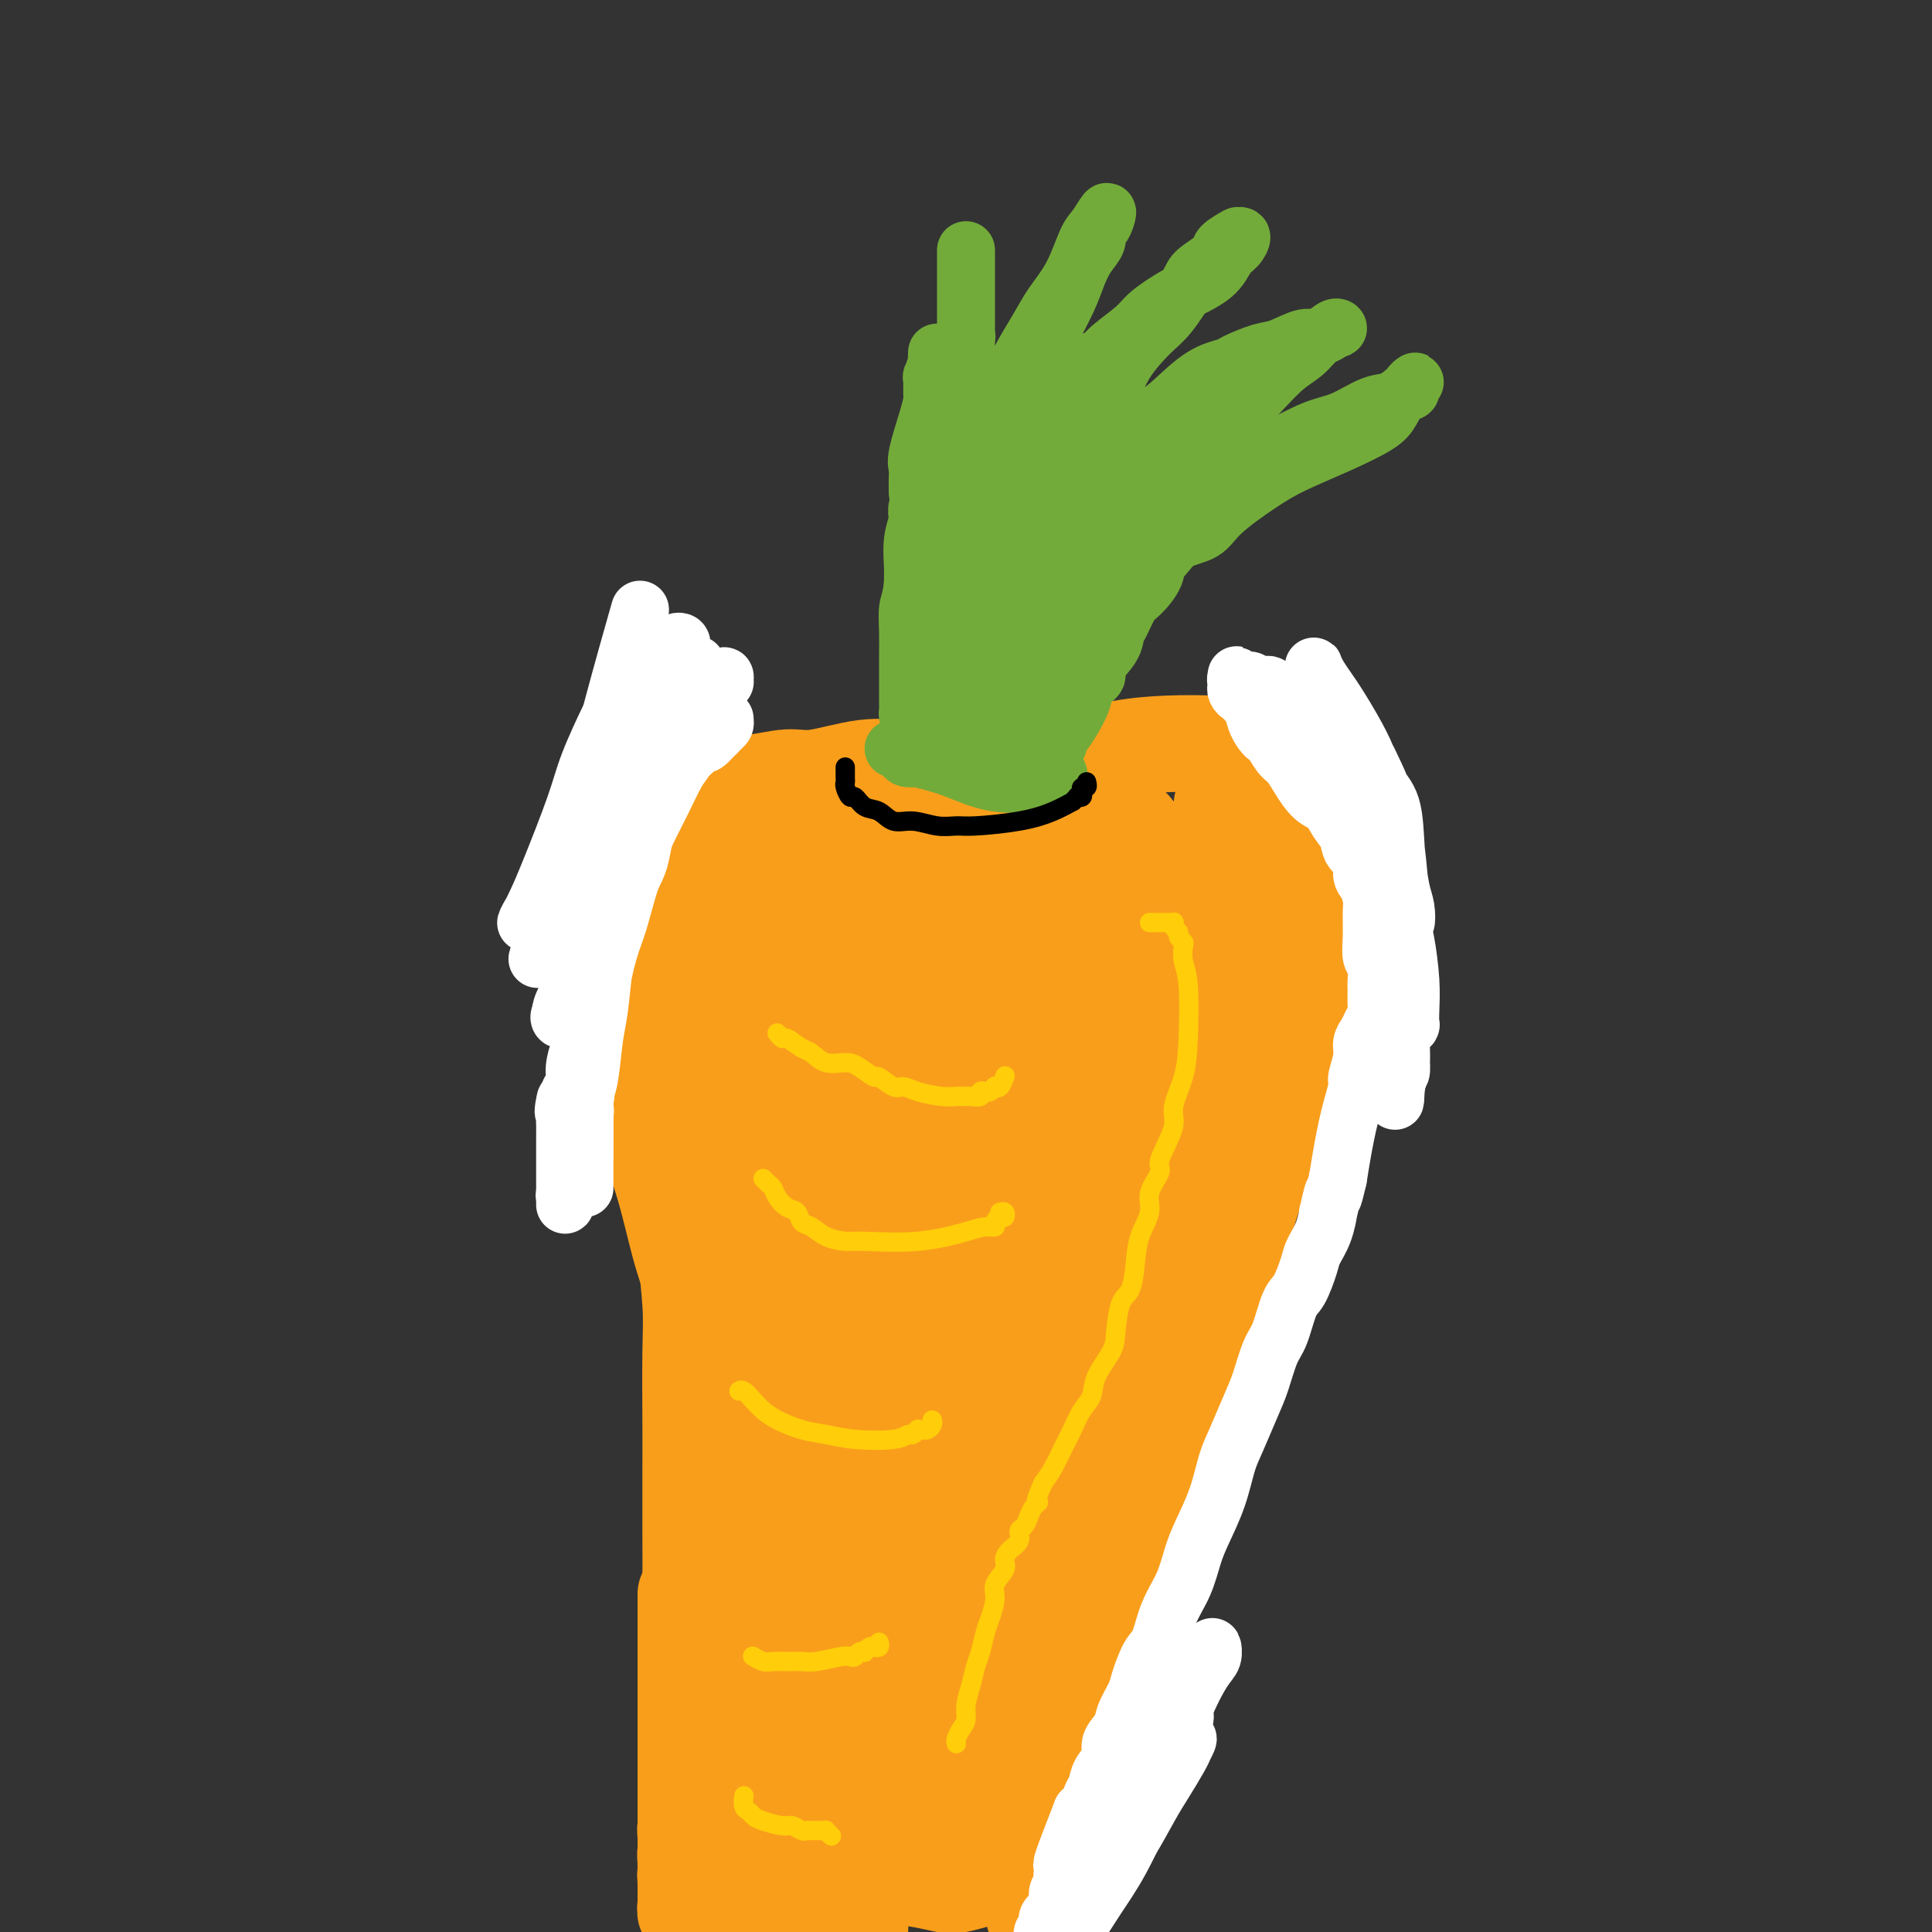 <svg viewBox='0 0 400 400' version='1.1' xmlns='http://www.w3.org/2000/svg' xmlns:xlink='http://www.w3.org/1999/xlink'><rect x="0" y="0" width="400" height="400" fill="#333333" stroke="none"/><g fill='none' stroke='#F99E1B' stroke-width='20' stroke-linecap='round' stroke-linejoin='round'><path d='M220,361c0.309,0.400 0.618,0.799 1,1c0.382,0.201 0.839,0.203 1,0c0.161,-0.203 0.028,-0.612 0,-1c-0.028,-0.388 0.051,-0.753 0,-1c-0.051,-0.247 -0.231,-0.374 0,-1c0.231,-0.626 0.873,-1.752 2,-5c1.127,-3.248 2.738,-8.619 3,-10c0.262,-1.381 -0.825,1.226 0,-2c0.825,-3.226 3.562,-12.286 5,-17c1.438,-4.714 1.577,-5.083 2,-7c0.423,-1.917 1.131,-5.383 2,-9c0.869,-3.617 1.898,-7.387 3,-10c1.102,-2.613 2.276,-4.070 3,-6c0.724,-1.930 0.998,-4.333 2,-7c1.002,-2.667 2.732,-5.600 4,-8c1.268,-2.400 2.072,-4.269 3,-7c0.928,-2.731 1.978,-6.326 3,-9c1.022,-2.674 2.016,-4.429 3,-7c0.984,-2.571 1.957,-5.959 3,-9c1.043,-3.041 2.155,-5.734 3,-8c0.845,-2.266 1.421,-4.104 2,-6c0.579,-1.896 1.160,-3.849 2,-6c0.840,-2.151 1.940,-4.500 3,-7c1.060,-2.500 2.081,-5.151 3,-7c0.919,-1.849 1.736,-2.895 3,-5c1.264,-2.105 2.977,-5.268 4,-8c1.023,-2.732 1.358,-5.032 2,-7c0.642,-1.968 1.592,-3.605 2,-5c0.408,-1.395 0.274,-2.549 0,-4c-0.274,-1.451 -0.689,-3.198 -1,-5c-0.311,-1.802 -0.517,-3.658 -1,-5c-0.483,-1.342 -1.241,-2.171 -2,-3'/><path d='M280,170c-1.054,-3.269 -1.689,-2.943 -3,-4c-1.311,-1.057 -3.298,-3.499 -5,-5c-1.702,-1.501 -3.118,-2.061 -5,-3c-1.882,-0.939 -4.230,-2.258 -7,-3c-2.770,-0.742 -5.960,-0.907 -9,-1c-3.040,-0.093 -5.928,-0.113 -9,0c-3.072,0.113 -6.329,0.360 -10,1c-3.671,0.640 -7.758,1.672 -12,2c-4.242,0.328 -8.641,-0.048 -12,0c-3.359,0.048 -5.680,0.519 -9,1c-3.320,0.481 -7.640,0.970 -11,1c-3.360,0.030 -5.762,-0.400 -9,0c-3.238,0.400 -7.314,1.631 -10,2c-2.686,0.369 -3.981,-0.123 -6,0c-2.019,0.123 -4.760,0.861 -7,1c-2.240,0.139 -3.979,-0.323 -6,0c-2.021,0.323 -4.323,1.430 -6,2c-1.677,0.570 -2.728,0.604 -4,1c-1.272,0.396 -2.764,1.155 -4,2c-1.236,0.845 -2.215,1.775 -3,3c-0.785,1.225 -1.375,2.746 -2,4c-0.625,1.254 -1.286,2.243 -2,4c-0.714,1.757 -1.481,4.284 -2,7c-0.519,2.716 -0.791,5.623 -1,8c-0.209,2.377 -0.356,4.225 0,7c0.356,2.775 1.214,6.479 2,10c0.786,3.521 1.501,6.861 2,10c0.499,3.139 0.783,6.079 2,10c1.217,3.921 3.366,8.825 5,14c1.634,5.175 2.753,10.621 4,15c1.247,4.379 2.624,7.689 4,11'/><path d='M145,270c3.823,13.571 3.881,12.498 5,14c1.119,1.502 3.301,5.579 5,10c1.699,4.421 2.917,9.188 4,13c1.083,3.812 2.033,6.670 3,10c0.967,3.330 1.952,7.132 3,11c1.048,3.868 2.159,7.801 3,11c0.841,3.199 1.414,5.663 2,8c0.586,2.337 1.186,4.547 2,7c0.814,2.453 1.841,5.148 3,8c1.159,2.852 2.450,5.861 3,8c0.550,2.139 0.361,3.410 1,5c0.639,1.590 2.107,3.501 3,5c0.893,1.499 1.211,2.586 2,4c0.789,1.414 2.050,3.157 3,4c0.950,0.843 1.589,0.788 3,1c1.411,0.212 3.594,0.690 5,1c1.406,0.310 2.035,0.452 4,0c1.965,-0.452 5.265,-1.499 7,-2c1.735,-0.501 1.906,-0.457 3,-1c1.094,-0.543 3.113,-1.672 5,-3c1.887,-1.328 3.643,-2.856 5,-4c1.357,-1.144 2.314,-1.906 3,-3c0.686,-1.094 1.101,-2.521 2,-4c0.899,-1.479 2.282,-3.011 3,-5c0.718,-1.989 0.770,-4.435 1,-6c0.230,-1.565 0.636,-2.251 1,-4c0.364,-1.749 0.686,-4.563 1,-6c0.314,-1.437 0.620,-1.499 1,-3c0.380,-1.501 0.833,-4.443 1,-6c0.167,-1.557 0.048,-1.731 0,-3c-0.048,-1.269 -0.024,-3.635 0,-6'/><path d='M232,334c0.954,-5.844 0.838,-3.455 1,-4c0.162,-0.545 0.602,-4.024 1,-6c0.398,-1.976 0.756,-2.450 1,-4c0.244,-1.550 0.376,-4.175 1,-7c0.624,-2.825 1.739,-5.851 2,-8c0.261,-2.149 -0.334,-3.422 0,-6c0.334,-2.578 1.596,-6.462 2,-9c0.404,-2.538 -0.050,-3.731 0,-6c0.050,-2.269 0.605,-5.613 1,-8c0.395,-2.387 0.631,-3.816 1,-6c0.369,-2.184 0.869,-5.121 1,-7c0.131,-1.879 -0.109,-2.700 0,-4c0.109,-1.300 0.568,-3.081 1,-4c0.432,-0.919 0.838,-0.977 1,-1c0.162,-0.023 0.081,-0.012 0,0'/><path d='M261,191c0.001,-0.067 0.001,-0.133 0,0c-0.001,0.133 -0.005,0.466 0,1c0.005,0.534 0.019,1.271 0,2c-0.019,0.729 -0.069,1.452 0,2c0.069,0.548 0.259,0.921 0,2c-0.259,1.079 -0.967,2.865 -2,6c-1.033,3.135 -2.392,7.619 -4,12c-1.608,4.381 -3.465,8.658 -6,15c-2.535,6.342 -5.748,14.748 -8,20c-2.252,5.252 -3.542,7.350 -5,11c-1.458,3.650 -3.082,8.852 -3,8c0.082,-0.852 1.871,-7.760 3,-11c1.129,-3.240 1.599,-2.813 2,-4c0.401,-1.187 0.732,-3.988 2,-9c1.268,-5.012 3.472,-12.236 5,-18c1.528,-5.764 2.380,-10.067 3,-12c0.620,-1.933 1.007,-1.494 1,-1c-0.007,0.494 -0.409,1.043 -1,4c-0.591,2.957 -1.371,8.323 -3,15c-1.629,6.677 -4.107,14.666 -6,20c-1.893,5.334 -3.202,8.013 -5,14c-1.798,5.987 -4.085,15.282 -5,19c-0.915,3.718 -0.457,1.859 0,0'/><path d='M214,357c-0.717,1.011 -1.435,2.022 -2,3c-0.565,0.978 -0.978,1.922 -1,3c-0.022,1.078 0.347,2.289 0,3c-0.347,0.711 -1.411,0.921 -2,2c-0.589,1.079 -0.704,3.028 -1,4c-0.296,0.972 -0.773,0.967 -1,1c-0.227,0.033 -0.203,0.106 0,-1c0.203,-1.106 0.584,-3.389 1,-6c0.416,-2.611 0.865,-5.549 2,-10c1.135,-4.451 2.955,-10.415 4,-15c1.045,-4.585 1.315,-7.790 2,-11c0.685,-3.210 1.787,-6.426 3,-8c1.213,-1.574 2.539,-1.507 3,0c0.461,1.507 0.056,4.455 0,7c-0.056,2.545 0.237,4.689 -1,9c-1.237,4.311 -4.003,10.790 -6,15c-1.997,4.210 -3.224,6.150 -5,9c-1.776,2.850 -4.101,6.609 -6,8c-1.899,1.391 -3.373,0.412 -4,-1c-0.627,-1.412 -0.406,-3.259 0,-5c0.406,-1.741 0.999,-3.378 2,-6c1.001,-2.622 2.412,-6.229 4,-9c1.588,-2.771 3.353,-4.707 5,-6c1.647,-1.293 3.176,-1.944 4,-2c0.824,-0.056 0.943,0.482 1,2c0.057,1.518 0.054,4.015 0,5c-0.054,0.985 -0.157,0.457 -1,2c-0.843,1.543 -2.426,5.158 -4,8c-1.574,2.842 -3.139,4.913 -5,7c-1.861,2.087 -4.017,4.190 -6,5c-1.983,0.810 -3.793,0.326 -5,-1c-1.207,-1.326 -1.812,-3.493 -2,-5c-0.188,-1.507 0.043,-2.352 0,-5c-0.043,-2.648 -0.358,-7.097 0,-10c0.358,-2.903 1.388,-4.258 2,-7c0.612,-2.742 0.806,-6.871 1,-11'/><path d='M196,331c0.691,-4.211 0.918,-5.740 1,-6c0.082,-0.260 0.018,0.749 0,3c-0.018,2.251 0.009,5.743 0,10c-0.009,4.257 -0.055,9.280 0,13c0.055,3.720 0.212,6.137 0,9c-0.212,2.863 -0.793,6.171 -1,8c-0.207,1.829 -0.041,2.180 0,2c0.041,-0.180 -0.041,-0.891 0,-2c0.041,-1.109 0.207,-2.615 0,-6c-0.207,-3.385 -0.788,-8.647 -1,-13c-0.212,-4.353 -0.057,-7.796 0,-12c0.057,-4.204 0.016,-9.170 0,-12c-0.016,-2.830 -0.008,-3.525 0,-3c0.008,0.525 0.014,2.269 0,6c-0.014,3.731 -0.049,9.448 0,14c0.049,4.552 0.180,7.938 0,11c-0.180,3.062 -0.673,5.801 -1,8c-0.327,2.199 -0.490,3.859 -1,4c-0.510,0.141 -1.368,-1.238 -2,-3c-0.632,-1.762 -1.039,-3.906 -2,-8c-0.961,-4.094 -2.476,-10.137 -4,-15c-1.524,-4.863 -3.058,-8.545 -5,-14c-1.942,-5.455 -4.292,-12.684 -6,-18c-1.708,-5.316 -2.774,-8.718 -4,-14c-1.226,-5.282 -2.612,-12.443 -4,-18c-1.388,-5.557 -2.778,-9.511 -4,-13c-1.222,-3.489 -2.276,-6.512 -3,-9c-0.724,-2.488 -1.118,-4.439 -2,-7c-0.882,-2.561 -2.252,-5.732 -3,-8c-0.748,-2.268 -0.874,-3.634 -1,-5'/><path d='M153,233c-6.401,-21.227 -2.402,-8.294 -1,-4c1.402,4.294 0.209,-0.050 0,-2c-0.209,-1.950 0.566,-1.506 1,-1c0.434,0.506 0.526,1.072 1,2c0.474,0.928 1.331,2.217 2,5c0.669,2.783 1.149,7.060 2,12c0.851,4.940 2.074,10.544 3,15c0.926,4.456 1.554,7.763 2,11c0.446,3.237 0.708,6.403 1,9c0.292,2.597 0.614,4.625 1,6c0.386,1.375 0.836,2.096 1,2c0.164,-0.096 0.042,-1.011 0,-2c-0.042,-0.989 -0.004,-2.053 0,-4c0.004,-1.947 -0.028,-4.776 0,-6c0.028,-1.224 0.114,-0.844 1,0c0.886,0.844 2.573,2.151 4,5c1.427,2.849 2.596,7.240 4,11c1.404,3.760 3.043,6.891 4,10c0.957,3.109 1.232,6.198 2,10c0.768,3.802 2.028,8.317 3,11c0.972,2.683 1.657,3.532 2,4c0.343,0.468 0.344,0.553 1,-2c0.656,-2.553 1.966,-7.743 3,-12c1.034,-4.257 1.793,-7.580 3,-13c1.207,-5.420 2.861,-12.937 4,-18c1.139,-5.063 1.764,-7.674 3,-10c1.236,-2.326 3.083,-4.369 4,-5c0.917,-0.631 0.906,0.151 1,4c0.094,3.849 0.295,10.767 0,16c-0.295,5.233 -1.084,8.781 -2,14c-0.916,5.219 -1.958,12.110 -3,19'/><path d='M200,320c-1.000,7.018 -1.002,8.062 -1,9c0.002,0.938 0.006,1.771 0,1c-0.006,-0.771 -0.021,-3.147 1,-7c1.021,-3.853 3.079,-9.185 5,-16c1.921,-6.815 3.706,-15.114 5,-21c1.294,-5.886 2.096,-9.360 3,-13c0.904,-3.640 1.909,-7.447 3,-10c1.091,-2.553 2.268,-3.853 3,-3c0.732,0.853 1.020,3.859 1,7c-0.020,3.141 -0.346,6.416 -1,12c-0.654,5.584 -1.635,13.476 -3,20c-1.365,6.524 -3.113,11.681 -4,15c-0.887,3.319 -0.914,4.801 -1,6c-0.086,1.199 -0.232,2.116 0,1c0.232,-1.116 0.841,-4.264 2,-9c1.159,-4.736 2.868,-11.058 4,-16c1.132,-4.942 1.688,-8.503 3,-14c1.312,-5.497 3.380,-12.931 5,-18c1.620,-5.069 2.792,-7.772 4,-10c1.208,-2.228 2.451,-3.981 3,-5c0.549,-1.019 0.404,-1.305 0,2c-0.404,3.305 -1.066,10.201 -2,16c-0.934,5.799 -2.140,10.501 -4,17c-1.860,6.499 -4.373,14.797 -6,20c-1.627,5.203 -2.367,7.313 -3,9c-0.633,1.687 -1.158,2.952 -1,2c0.158,-0.952 0.998,-4.120 2,-8c1.002,-3.880 2.165,-8.473 3,-13c0.835,-4.527 1.340,-8.988 3,-15c1.660,-6.012 4.474,-13.575 7,-21c2.526,-7.425 4.763,-14.713 7,-22'/><path d='M238,236c4.124,-14.402 3.934,-11.907 5,-13c1.066,-1.093 3.389,-5.773 5,-9c1.611,-3.227 2.512,-5.002 3,-6c0.488,-0.998 0.565,-1.220 0,1c-0.565,2.220 -1.770,6.882 -4,13c-2.230,6.118 -5.485,13.690 -8,19c-2.515,5.310 -4.289,8.356 -6,11c-1.711,2.644 -3.359,4.884 -4,6c-0.641,1.116 -0.277,1.106 0,-1c0.277,-2.106 0.465,-6.309 1,-10c0.535,-3.691 1.418,-6.870 3,-12c1.582,-5.130 3.864,-12.210 6,-19c2.136,-6.790 4.124,-13.289 6,-18c1.876,-4.711 3.638,-7.632 5,-10c1.362,-2.368 2.323,-4.181 3,-5c0.677,-0.819 1.071,-0.643 1,3c-0.071,3.643 -0.608,10.753 -1,16c-0.392,5.247 -0.641,8.632 -2,14c-1.359,5.368 -3.829,12.717 -5,17c-1.171,4.283 -1.042,5.498 -1,6c0.042,0.502 -0.004,0.292 0,-1c0.004,-1.292 0.058,-3.664 1,-8c0.942,-4.336 2.772,-10.635 4,-15c1.228,-4.365 1.854,-6.795 3,-11c1.146,-4.205 2.812,-10.183 4,-14c1.188,-3.817 1.898,-5.472 3,-7c1.102,-1.528 2.596,-2.929 3,-3c0.404,-0.071 -0.284,1.187 -1,3c-0.716,1.813 -1.462,4.180 -3,7c-1.538,2.820 -3.868,6.091 -7,9c-3.132,2.909 -7.066,5.454 -11,8'/><path d='M241,207c-3.768,1.673 -7.687,1.854 -10,2c-2.313,0.146 -3.019,0.257 -4,-1c-0.981,-1.257 -2.235,-3.881 -3,-6c-0.765,-2.119 -1.041,-3.732 0,-6c1.041,-2.268 3.398,-5.189 5,-7c1.602,-1.811 2.450,-2.512 5,-4c2.550,-1.488 6.801,-3.764 10,-5c3.199,-1.236 5.347,-1.432 8,-2c2.653,-0.568 5.813,-1.509 8,-2c2.187,-0.491 3.403,-0.531 4,0c0.597,0.531 0.577,1.633 0,2c-0.577,0.367 -1.709,0.001 -3,0c-1.291,-0.001 -2.739,0.364 -4,0c-1.261,-0.364 -2.335,-1.458 -3,-3c-0.665,-1.542 -0.919,-3.531 -1,-5c-0.081,-1.469 0.013,-2.418 0,-3c-0.013,-0.582 -0.131,-0.796 1,-1c1.131,-0.204 3.512,-0.399 5,0c1.488,0.399 2.082,1.393 3,2c0.918,0.607 2.161,0.829 3,2c0.839,1.171 1.275,3.292 1,5c-0.275,1.708 -1.260,3.005 -2,4c-0.740,0.995 -1.234,1.689 -2,2c-0.766,0.311 -1.805,0.240 -3,0c-1.195,-0.240 -2.545,-0.648 -3,-1c-0.455,-0.352 -0.015,-0.648 0,-1c0.015,-0.352 -0.397,-0.760 0,-1c0.397,-0.240 1.601,-0.312 3,0c1.399,0.312 2.992,1.007 4,2c1.008,0.993 1.431,2.284 2,4c0.569,1.716 1.285,3.858 2,6'/><path d='M267,190c0.506,3.295 -0.228,6.534 -1,9c-0.772,2.466 -1.583,4.159 -2,5c-0.417,0.841 -0.440,0.830 -1,0c-0.560,-0.830 -1.658,-2.478 -2,-4c-0.342,-1.522 0.071,-2.917 0,-5c-0.071,-2.083 -0.627,-4.853 -1,-7c-0.373,-2.147 -0.563,-3.669 -1,-5c-0.437,-1.331 -1.119,-2.470 -2,-3c-0.881,-0.530 -1.959,-0.452 -5,0c-3.041,0.452 -8.045,1.276 -12,2c-3.955,0.724 -6.861,1.347 -11,2c-4.139,0.653 -9.510,1.338 -15,2c-5.490,0.662 -11.100,1.303 -15,2c-3.900,0.697 -6.092,1.449 -9,2c-2.908,0.551 -6.534,0.901 -9,1c-2.466,0.099 -3.773,-0.055 -5,0c-1.227,0.055 -2.375,0.317 -3,0c-0.625,-0.317 -0.726,-1.213 0,-2c0.726,-0.787 2.280,-1.465 4,-2c1.720,-0.535 3.607,-0.928 7,-2c3.393,-1.072 8.292,-2.823 12,-4c3.708,-1.177 6.226,-1.781 10,-3c3.774,-1.219 8.805,-3.052 12,-4c3.195,-0.948 4.556,-1.010 5,-1c0.444,0.010 -0.027,0.094 -1,0c-0.973,-0.094 -2.449,-0.365 -7,0c-4.551,0.365 -12.178,1.366 -18,2c-5.822,0.634 -9.839,0.902 -15,1c-5.161,0.098 -11.466,0.026 -16,0c-4.534,-0.026 -7.295,-0.008 -9,0c-1.705,0.008 -2.352,0.004 -3,0'/><path d='M154,176c-9.843,0.216 0.048,-0.744 6,-1c5.952,-0.256 7.965,0.191 11,0c3.035,-0.191 7.092,-1.021 12,-2c4.908,-0.979 10.668,-2.108 15,-3c4.332,-0.892 7.235,-1.547 10,-2c2.765,-0.453 5.390,-0.703 7,-1c1.610,-0.297 2.205,-0.641 1,0c-1.205,0.641 -4.209,2.265 -7,3c-2.791,0.735 -5.369,0.579 -11,1c-5.631,0.421 -14.316,1.419 -20,2c-5.684,0.581 -8.369,0.744 -12,1c-3.631,0.256 -8.210,0.605 -11,1c-2.790,0.395 -3.792,0.836 -4,1c-0.208,0.164 0.376,0.051 1,0c0.624,-0.051 1.287,-0.042 4,0c2.713,0.042 7.476,0.116 13,0c5.524,-0.116 11.808,-0.421 17,-1c5.192,-0.579 9.290,-1.431 14,-2c4.710,-0.569 10.031,-0.856 14,-1c3.969,-0.144 6.585,-0.144 8,0c1.415,0.144 1.629,0.432 2,1c0.371,0.568 0.900,1.416 -1,2c-1.900,0.584 -6.228,0.902 -10,1c-3.772,0.098 -6.989,-0.026 -12,0c-5.011,0.026 -11.818,0.202 -16,0c-4.182,-0.202 -5.739,-0.784 -7,-1c-1.261,-0.216 -2.224,-0.068 -2,0c0.224,0.068 1.637,0.057 4,0c2.363,-0.057 5.675,-0.159 9,0c3.325,0.159 6.662,0.580 10,1'/><path d='M199,176c3.554,0.353 1.940,0.736 4,1c2.060,0.264 7.795,0.410 13,0c5.205,-0.410 9.882,-1.378 13,-2c3.118,-0.622 4.679,-0.900 6,-1c1.321,-0.100 2.404,-0.022 2,0c-0.404,0.022 -2.294,-0.012 -5,0c-2.706,0.012 -6.227,0.069 -10,0c-3.773,-0.069 -7.798,-0.264 -13,-1c-5.202,-0.736 -11.581,-2.012 -16,-3c-4.419,-0.988 -6.876,-1.687 -8,-2c-1.124,-0.313 -0.913,-0.240 -1,0c-0.087,0.240 -0.472,0.648 1,1c1.472,0.352 4.801,0.650 8,1c3.199,0.350 6.267,0.752 10,1c3.733,0.248 8.129,0.341 14,0c5.871,-0.341 13.216,-1.115 15,-1c1.784,0.115 -1.992,1.121 -7,2c-5.008,0.879 -11.249,1.633 -17,2c-5.751,0.367 -11.013,0.347 -16,1c-4.987,0.653 -9.699,1.978 -14,3c-4.301,1.022 -8.189,1.740 -12,3c-3.811,1.260 -7.543,3.062 -10,4c-2.457,0.938 -3.639,1.012 -5,2c-1.361,0.988 -2.900,2.888 -4,4c-1.100,1.112 -1.759,1.434 -2,2c-0.241,0.566 -0.062,1.375 0,2c0.062,0.625 0.006,1.064 0,1c-0.006,-0.064 0.037,-0.633 0,-1c-0.037,-0.367 -0.153,-0.534 0,-1c0.153,-0.466 0.577,-1.233 1,-2'/><path d='M146,192c0.112,-0.773 -0.108,-0.706 0,-1c0.108,-0.294 0.545,-0.948 0,-1c-0.545,-0.052 -2.073,0.499 -3,1c-0.927,0.501 -1.255,0.954 -3,2c-1.745,1.046 -4.907,2.685 -7,4c-2.093,1.315 -3.116,2.304 -4,3c-0.884,0.696 -1.629,1.098 -2,1c-0.371,-0.098 -0.369,-0.695 0,-2c0.369,-1.305 1.103,-3.319 2,-5c0.897,-1.681 1.956,-3.028 3,-4c1.044,-0.972 2.073,-1.567 3,-2c0.927,-0.433 1.751,-0.704 3,0c1.249,0.704 2.923,2.383 4,5c1.077,2.617 1.558,6.174 2,9c0.442,2.826 0.847,4.923 1,7c0.153,2.077 0.055,4.136 0,6c-0.055,1.864 -0.068,3.533 0,4c0.068,0.467 0.216,-0.266 0,-1c-0.216,-0.734 -0.794,-1.467 -1,-4c-0.206,-2.533 -0.038,-6.866 0,-10c0.038,-3.134 -0.053,-5.067 0,-7c0.053,-1.933 0.250,-3.864 1,-5c0.750,-1.136 2.053,-1.478 3,-1c0.947,0.478 1.537,1.776 2,4c0.463,2.224 0.800,5.374 1,8c0.200,2.626 0.264,4.728 0,7c-0.264,2.272 -0.855,4.714 -2,7c-1.145,2.286 -2.843,4.417 -4,5c-1.157,0.583 -1.773,-0.381 -2,-2c-0.227,-1.619 -0.065,-3.891 0,-7c0.065,-3.109 0.032,-7.054 0,-11'/><path d='M143,202c-0.187,-4.574 0.345,-6.008 1,-8c0.655,-1.992 1.433,-4.543 2,-6c0.567,-1.457 0.924,-1.821 2,-2c1.076,-0.179 2.871,-0.175 4,0c1.129,0.175 1.591,0.519 2,2c0.409,1.481 0.764,4.097 1,6c0.236,1.903 0.354,3.091 0,5c-0.354,1.909 -1.179,4.537 -2,6c-0.821,1.463 -1.637,1.760 -2,2c-0.363,0.240 -0.275,0.422 0,0c0.275,-0.422 0.735,-1.447 2,-3c1.265,-1.553 3.335,-3.635 5,-5c1.665,-1.365 2.925,-2.012 5,-3c2.075,-0.988 4.965,-2.317 9,-4c4.035,-1.683 9.214,-3.719 13,-5c3.786,-1.281 6.179,-1.808 10,-3c3.821,-1.192 9.071,-3.049 13,-4c3.929,-0.951 6.536,-0.997 9,-1c2.464,-0.003 4.784,0.035 6,0c1.216,-0.035 1.328,-0.144 1,0c-0.328,0.144 -1.095,0.540 -2,1c-0.905,0.460 -1.948,0.983 -4,1c-2.052,0.017 -5.111,-0.471 -7,-1c-1.889,-0.529 -2.606,-1.098 -3,-2c-0.394,-0.902 -0.463,-2.137 0,-3c0.463,-0.863 1.459,-1.353 3,-2c1.541,-0.647 3.628,-1.450 5,-2c1.372,-0.550 2.027,-0.849 4,-1c1.973,-0.151 5.262,-0.156 8,0c2.738,0.156 4.925,0.473 6,1c1.075,0.527 1.037,1.263 1,2'/><path d='M235,173c1.820,1.447 -1.131,3.565 -3,5c-1.869,1.435 -2.657,2.187 -5,3c-2.343,0.813 -6.242,1.687 -9,2c-2.758,0.313 -4.375,0.064 -6,0c-1.625,-0.064 -3.259,0.057 -4,0c-0.741,-0.057 -0.591,-0.291 0,-1c0.591,-0.709 1.622,-1.892 3,-3c1.378,-1.108 3.104,-2.140 5,-3c1.896,-0.860 3.961,-1.546 6,-2c2.039,-0.454 4.053,-0.675 5,0c0.947,0.675 0.826,2.248 1,4c0.174,1.752 0.642,3.685 -1,7c-1.642,3.315 -5.395,8.014 -10,13c-4.605,4.986 -10.061,10.260 -14,14c-3.939,3.740 -6.360,5.945 -9,8c-2.640,2.055 -5.501,3.959 -7,5c-1.499,1.041 -1.638,1.219 -2,0c-0.362,-1.219 -0.947,-3.833 -1,-6c-0.053,-2.167 0.428,-3.885 1,-7c0.572,-3.115 1.237,-7.627 2,-10c0.763,-2.373 1.625,-2.608 2,-3c0.375,-0.392 0.265,-0.939 0,0c-0.265,0.939 -0.684,3.366 -2,7c-1.316,3.634 -3.530,8.474 -6,13c-2.470,4.526 -5.198,8.738 -7,12c-1.802,3.262 -2.680,5.574 -4,7c-1.320,1.426 -3.083,1.965 -4,2c-0.917,0.035 -0.988,-0.434 -1,-3c-0.012,-2.566 0.035,-7.229 0,-11c-0.035,-3.771 -0.153,-6.649 0,-10c0.153,-3.351 0.576,-7.176 1,-11'/><path d='M166,205c-0.045,-6.431 -0.157,-5.009 0,-5c0.157,0.009 0.582,-1.396 1,-1c0.418,0.396 0.827,2.592 1,6c0.173,3.408 0.109,8.029 0,12c-0.109,3.971 -0.264,7.293 -1,12c-0.736,4.707 -2.054,10.798 -3,15c-0.946,4.202 -1.518,6.514 -2,8c-0.482,1.486 -0.872,2.146 -1,2c-0.128,-0.146 0.005,-1.099 0,-4c-0.005,-2.901 -0.150,-7.749 0,-14c0.150,-6.251 0.594,-13.906 1,-19c0.406,-5.094 0.775,-7.628 1,-10c0.225,-2.372 0.307,-4.582 1,-6c0.693,-1.418 1.997,-2.044 3,0c1.003,2.044 1.705,6.757 2,11c0.295,4.243 0.183,8.014 0,12c-0.183,3.986 -0.437,8.186 -1,13c-0.563,4.814 -1.436,10.242 -2,14c-0.564,3.758 -0.819,5.844 -1,6c-0.181,0.156 -0.286,-1.620 0,-4c0.286,-2.380 0.965,-5.366 1,-9c0.035,-3.634 -0.572,-7.917 0,-13c0.572,-5.083 2.325,-10.967 3,-15c0.675,-4.033 0.273,-6.215 1,-8c0.727,-1.785 2.582,-3.175 4,-2c1.418,1.175 2.398,4.913 3,9c0.602,4.087 0.827,8.523 1,13c0.173,4.477 0.294,8.994 0,15c-0.294,6.006 -1.002,13.502 -2,20c-0.998,6.498 -2.285,12.000 -3,15c-0.715,3.000 -0.857,3.500 -1,4'/><path d='M172,282c-1.007,5.642 -0.524,0.247 0,-3c0.524,-3.247 1.088,-4.347 2,-9c0.912,-4.653 2.171,-12.858 3,-19c0.829,-6.142 1.227,-10.222 2,-15c0.773,-4.778 1.922,-10.255 3,-13c1.078,-2.745 2.087,-2.757 3,-2c0.913,0.757 1.730,2.282 2,5c0.270,2.718 -0.006,6.630 0,12c0.006,5.370 0.295,12.200 0,19c-0.295,6.800 -1.173,13.570 -2,18c-0.827,4.430 -1.603,6.518 -2,8c-0.397,1.482 -0.416,2.357 0,2c0.416,-0.357 1.268,-1.947 2,-7c0.732,-5.053 1.345,-13.571 2,-20c0.655,-6.429 1.354,-10.771 2,-18c0.646,-7.229 1.241,-17.346 2,-24c0.759,-6.654 1.682,-9.845 3,-13c1.318,-3.155 3.031,-6.274 4,-7c0.969,-0.726 1.195,0.942 2,3c0.805,2.058 2.191,4.506 2,16c-0.191,11.494 -1.959,32.033 -3,43c-1.041,10.967 -1.356,12.363 -2,16c-0.644,3.637 -1.618,9.517 -2,12c-0.382,2.483 -0.172,1.571 0,-1c0.172,-2.571 0.306,-6.799 1,-13c0.694,-6.201 1.948,-14.374 3,-21c1.052,-6.626 1.900,-11.704 3,-17c1.100,-5.296 2.450,-10.811 4,-16c1.550,-5.189 3.300,-10.054 5,-12c1.700,-1.946 3.350,-0.973 5,0'/><path d='M216,206c1.270,0.978 1.946,3.422 2,9c0.054,5.578 -0.513,14.291 -1,21c-0.487,6.709 -0.894,11.414 -2,18c-1.106,6.586 -2.911,15.052 -4,20c-1.089,4.948 -1.464,6.378 -2,7c-0.536,0.622 -1.234,0.436 -1,-3c0.234,-3.436 1.401,-10.123 2,-16c0.599,-5.877 0.631,-10.943 1,-16c0.369,-5.057 1.074,-10.106 2,-16c0.926,-5.894 2.071,-12.632 3,-16c0.929,-3.368 1.640,-3.366 2,-3c0.360,0.366 0.368,1.096 0,6c-0.368,4.904 -1.110,13.983 -2,21c-0.890,7.017 -1.926,11.973 -3,19c-1.074,7.027 -2.187,16.123 -3,21c-0.813,4.877 -1.326,5.533 -1,5c0.326,-0.533 1.491,-2.254 2,-5c0.509,-2.746 0.364,-6.516 1,-14c0.636,-7.484 2.055,-18.680 3,-27c0.945,-8.320 1.415,-13.762 2,-20c0.585,-6.238 1.284,-13.271 2,-17c0.716,-3.729 1.450,-4.152 2,-3c0.550,1.152 0.915,3.881 1,8c0.085,4.119 -0.111,9.629 -1,17c-0.889,7.371 -2.472,16.603 -4,25c-1.528,8.397 -3.002,15.961 -4,21c-0.998,5.039 -1.519,7.555 -2,9c-0.481,1.445 -0.923,1.820 -1,1c-0.077,-0.820 0.210,-2.836 1,-7c0.790,-4.164 2.083,-10.475 3,-16c0.917,-5.525 1.459,-10.262 2,-15'/><path d='M216,240c1.817,-9.637 3.859,-15.230 5,-20c1.141,-4.770 1.382,-8.717 3,-13c1.618,-4.283 4.612,-8.901 6,-11c1.388,-2.099 1.169,-1.680 2,0c0.831,1.680 2.712,4.622 3,10c0.288,5.378 -1.019,13.194 -2,20c-0.981,6.806 -1.638,12.602 -3,18c-1.362,5.398 -3.430,10.399 -5,15c-1.570,4.601 -2.643,8.804 -3,10c-0.357,1.196 0.003,-0.614 0,-3c-0.003,-2.386 -0.368,-5.348 0,-10c0.368,-4.652 1.471,-10.996 2,-16c0.529,-5.004 0.486,-8.670 1,-12c0.514,-3.330 1.587,-6.326 3,-10c1.413,-3.674 3.167,-8.028 5,-11c1.833,-2.972 3.746,-4.564 5,-5c1.254,-0.436 1.850,0.283 2,2c0.150,1.717 -0.146,4.433 -1,7c-0.854,2.567 -2.265,4.984 -4,9c-1.735,4.016 -3.792,9.632 -5,13c-1.208,3.368 -1.567,4.487 -2,5c-0.433,0.513 -0.941,0.418 -1,-2c-0.059,-2.418 0.329,-7.160 1,-11c0.671,-3.840 1.623,-6.780 2,-10c0.377,-3.220 0.178,-6.721 1,-11c0.822,-4.279 2.666,-9.338 4,-13c1.334,-3.662 2.159,-5.929 3,-7c0.841,-1.071 1.700,-0.947 2,-1c0.300,-0.053 0.042,-0.284 0,1c-0.042,1.284 0.131,4.081 0,7c-0.131,2.919 -0.565,5.959 -1,9'/><path d='M239,200c-0.070,3.326 -0.744,3.641 -1,4c-0.256,0.359 -0.095,0.763 0,0c0.095,-0.763 0.123,-2.694 0,-5c-0.123,-2.306 -0.398,-4.989 0,-7c0.398,-2.011 1.470,-3.352 2,-5c0.530,-1.648 0.517,-3.605 1,-5c0.483,-1.395 1.460,-2.228 2,-3c0.540,-0.772 0.642,-1.484 1,-2c0.358,-0.516 0.972,-0.836 1,-1c0.028,-0.164 -0.528,-0.171 -1,0c-0.472,0.171 -0.858,0.519 -1,1c-0.142,0.481 -0.038,1.096 0,1c0.038,-0.096 0.010,-0.902 0,0c-0.010,0.902 -0.003,3.512 0,5c0.003,1.488 0.001,1.854 0,2c-0.001,0.146 -0.000,0.073 0,0'/><path d='M251,266c-0.083,-0.430 -0.166,-0.859 0,-1c0.166,-0.141 0.580,0.008 1,0c0.420,-0.008 0.846,-0.173 1,0c0.154,0.173 0.035,0.685 0,1c-0.035,0.315 0.014,0.432 0,1c-0.014,0.568 -0.093,1.585 0,2c0.093,0.415 0.356,0.228 0,1c-0.356,0.772 -1.332,2.502 -2,5c-0.668,2.498 -1.029,5.763 -2,9c-0.971,3.237 -2.551,6.445 -4,12c-1.449,5.555 -2.766,13.457 -5,21c-2.234,7.543 -5.384,14.727 -7,20c-1.616,5.273 -1.700,8.635 -3,13c-1.300,4.365 -3.818,9.733 -5,13c-1.182,3.267 -1.028,4.434 -1,5c0.028,0.566 -0.070,0.533 0,0c0.070,-0.533 0.307,-1.566 1,-4c0.693,-2.434 1.842,-6.269 3,-9c1.158,-2.731 2.326,-4.357 3,-6c0.674,-1.643 0.855,-3.304 1,-4c0.145,-0.696 0.252,-0.428 0,1c-0.252,1.428 -0.865,4.015 -2,8c-1.135,3.985 -2.792,9.366 -4,13c-1.208,3.634 -1.969,5.520 -3,8c-1.031,2.480 -2.334,5.554 -3,8c-0.666,2.446 -0.696,4.263 -1,5c-0.304,0.737 -0.883,0.395 -1,0c-0.117,-0.395 0.228,-0.841 1,-3c0.772,-2.159 1.972,-6.029 3,-9c1.028,-2.971 1.883,-5.042 3,-7c1.117,-1.958 2.495,-3.803 3,-5c0.505,-1.197 0.136,-1.745 0,0c-0.136,1.745 -0.039,5.784 -1,10c-0.961,4.216 -2.981,8.608 -5,13'/><path d='M222,387c-1.381,4.946 -1.834,5.810 -3,7c-1.166,1.190 -3.045,2.705 -4,3c-0.955,0.295 -0.987,-0.630 -1,-1c-0.013,-0.370 -0.006,-0.185 0,0'/><path d='M141,236c0.423,-0.099 0.845,-0.198 1,0c0.155,0.198 0.041,0.693 0,1c-0.041,0.307 -0.011,0.427 0,1c0.011,0.573 0.002,1.599 0,2c-0.002,0.401 0.003,0.177 0,1c-0.003,0.823 -0.015,2.694 0,4c0.015,1.306 0.057,2.049 0,4c-0.057,1.951 -0.211,5.111 0,9c0.211,3.889 0.789,8.505 1,12c0.211,3.495 0.057,5.867 0,10c-0.057,4.133 -0.016,10.028 0,14c0.016,3.972 0.007,6.022 0,10c-0.007,3.978 -0.012,9.883 0,14c0.012,4.117 0.042,6.444 0,10c-0.042,3.556 -0.155,8.340 0,13c0.155,4.660 0.577,9.195 1,13c0.423,3.805 0.845,6.880 1,10c0.155,3.120 0.041,6.287 0,8c-0.041,1.713 -0.011,1.973 0,3c0.011,1.027 0.003,2.821 0,5c-0.003,2.179 -0.002,4.745 0,6c0.002,1.255 0.003,1.200 0,1c-0.003,-0.200 -0.012,-0.546 0,-2c0.012,-1.454 0.046,-4.016 0,-7c-0.046,-2.984 -0.170,-6.389 0,-10c0.170,-3.611 0.634,-7.429 1,-13c0.366,-5.571 0.633,-12.894 1,-19c0.367,-6.106 0.834,-10.994 1,-14c0.166,-3.006 0.031,-4.131 0,-5c-0.031,-0.869 0.041,-1.481 0,0c-0.041,1.481 -0.197,5.057 0,10c0.197,4.943 0.745,11.254 1,16c0.255,4.746 0.216,7.927 0,14c-0.216,6.073 -0.608,15.036 -1,24'/><path d='M148,381c0.035,10.790 0.121,5.765 0,4c-0.121,-1.765 -0.450,-0.271 0,-2c0.450,-1.729 1.679,-6.682 2,-13c0.321,-6.318 -0.265,-14.001 0,-20c0.265,-5.999 1.381,-10.312 2,-15c0.619,-4.688 0.740,-9.750 1,-13c0.260,-3.250 0.658,-4.688 1,-5c0.342,-0.312 0.628,0.503 1,3c0.372,2.497 0.831,6.675 1,11c0.169,4.325 0.048,8.797 0,15c-0.048,6.203 -0.024,14.136 0,20c0.024,5.864 0.047,9.659 0,14c-0.047,4.341 -0.162,9.226 0,12c0.162,2.774 0.603,3.435 1,3c0.397,-0.435 0.750,-1.967 1,-4c0.250,-2.033 0.396,-4.567 1,-9c0.604,-4.433 1.664,-10.766 2,-18c0.336,-7.234 -0.054,-15.369 0,-21c0.054,-5.631 0.551,-8.757 1,-11c0.449,-2.243 0.848,-3.604 1,-4c0.152,-0.396 0.055,0.171 0,4c-0.055,3.829 -0.068,10.918 0,16c0.068,5.082 0.216,8.156 0,14c-0.216,5.844 -0.797,14.460 -1,20c-0.203,5.540 -0.027,8.006 0,11c0.027,2.994 -0.096,6.517 0,8c0.096,1.483 0.410,0.925 1,-1c0.590,-1.925 1.457,-5.217 2,-10c0.543,-4.783 0.762,-11.057 1,-16c0.238,-4.943 0.497,-8.555 1,-12c0.503,-3.445 1.252,-6.722 2,-10'/><path d='M169,352c1.070,-8.218 0.243,-4.261 0,-1c-0.243,3.261 0.096,5.828 0,9c-0.096,3.172 -0.626,6.950 -1,12c-0.374,5.050 -0.591,11.371 -1,16c-0.409,4.629 -1.010,7.565 -1,10c0.010,2.435 0.630,4.369 1,5c0.370,0.631 0.492,-0.039 1,-2c0.508,-1.961 1.404,-5.211 2,-10c0.596,-4.789 0.892,-11.115 1,-16c0.108,-4.885 0.029,-8.329 0,-11c-0.029,-2.671 -0.008,-4.568 0,-6c0.008,-1.432 0.004,-2.398 0,-1c-0.004,1.398 -0.008,5.159 0,8c0.008,2.841 0.026,4.760 0,8c-0.026,3.240 -0.098,7.801 0,11c0.098,3.199 0.366,5.036 1,7c0.634,1.964 1.634,4.057 2,5c0.366,0.943 0.098,0.737 0,0c-0.098,-0.737 -0.026,-2.006 0,-3c0.026,-0.994 0.008,-1.713 0,-2c-0.008,-0.287 -0.004,-0.144 0,0'/><path d='M166,354c0.723,0.645 1.447,1.290 2,2c0.553,0.710 0.937,1.485 1,2c0.063,0.515 -0.195,0.769 0,2c0.195,1.231 0.843,3.441 1,5c0.157,1.559 -0.176,2.469 0,3c0.176,0.531 0.863,0.683 1,2c0.137,1.317 -0.275,3.801 0,6c0.275,2.199 1.236,4.114 2,7c0.764,2.886 1.329,6.741 2,9c0.671,2.259 1.448,2.920 2,4c0.552,1.080 0.880,2.578 1,3c0.120,0.422 0.032,-0.233 0,-1c-0.032,-0.767 -0.009,-1.648 0,-2c0.009,-0.352 0.005,-0.176 0,0'/><path d='M142,330c-0.000,0.708 -0.000,1.417 0,2c0.000,0.583 0.000,1.042 0,1c-0.000,-0.042 -0.000,-0.585 0,0c0.000,0.585 0.000,2.297 0,3c-0.000,0.703 -0.000,0.398 0,1c0.000,0.602 0.000,2.113 0,3c-0.000,0.887 -0.000,1.151 0,3c0.000,1.849 0.000,5.283 0,8c-0.000,2.717 -0.000,4.717 0,8c0.000,3.283 0.000,7.847 0,11c-0.000,3.153 -0.001,4.894 0,7c0.001,2.106 0.004,4.577 0,6c-0.004,1.423 -0.014,1.797 0,2c0.014,0.203 0.053,0.236 0,0c-0.053,-0.236 -0.196,-0.741 0,-2c0.196,-1.259 0.732,-3.271 1,-5c0.268,-1.729 0.268,-3.175 0,-3c-0.268,0.175 -0.804,1.972 -1,3c-0.196,1.028 -0.054,1.288 0,2c0.054,0.712 0.018,1.877 0,4c-0.018,2.123 -0.019,5.205 0,7c0.019,1.795 0.057,2.305 0,3c-0.057,0.695 -0.211,1.576 0,2c0.211,0.424 0.785,0.390 1,0c0.215,-0.390 0.072,-1.134 0,-2c-0.072,-0.866 -0.072,-1.852 0,-3c0.072,-1.148 0.215,-2.459 0,-3c-0.215,-0.541 -0.790,-0.313 -1,0c-0.210,0.313 -0.056,0.712 0,1c0.056,0.288 0.015,0.467 0,1c-0.015,0.533 -0.004,1.422 0,2c0.004,0.578 0.001,0.846 0,1c-0.001,0.154 -0.000,0.195 0,0c0.000,-0.195 0.000,-0.627 0,-2c-0.000,-1.373 -0.000,-3.686 0,-6'/><path d='M142,385c0.227,-2.390 0.793,-3.864 1,-5c0.207,-1.136 0.054,-1.933 0,-2c-0.054,-0.067 -0.011,0.595 0,1c0.011,0.405 -0.012,0.554 0,2c0.012,1.446 0.060,4.189 0,6c-0.060,1.811 -0.226,2.692 0,4c0.226,1.308 0.845,3.045 1,4c0.155,0.955 -0.155,1.130 0,1c0.155,-0.130 0.774,-0.563 1,-1c0.226,-0.437 0.061,-0.877 0,-2c-0.061,-1.123 -0.016,-2.931 0,-5c0.016,-2.069 0.003,-4.401 0,-6c-0.003,-1.599 0.002,-2.466 0,-3c-0.002,-0.534 -0.012,-0.736 0,-1c0.012,-0.264 0.046,-0.589 0,0c-0.046,0.589 -0.171,2.091 0,3c0.171,0.909 0.637,1.226 1,2c0.363,0.774 0.623,2.005 1,3c0.377,0.995 0.871,1.755 1,2c0.129,0.245 -0.106,-0.025 0,0c0.106,0.025 0.554,0.346 1,0c0.446,-0.346 0.889,-1.358 1,-2c0.111,-0.642 -0.111,-0.914 0,-1c0.111,-0.086 0.554,0.016 1,0c0.446,-0.016 0.894,-0.148 1,0c0.106,0.148 -0.129,0.576 0,1c0.129,0.424 0.622,0.846 1,1c0.378,0.154 0.640,0.042 1,0c0.360,-0.042 0.817,-0.012 1,0c0.183,0.012 0.091,0.006 0,0'/></g>
<g fill='none' stroke='#FFCD0A' stroke-width='4' stroke-linecap='round' stroke-linejoin='round'><path d='M238,191c0.303,-0.000 0.606,-0.000 1,0c0.394,0.000 0.880,0.000 1,0c0.120,-0.000 -0.125,-0.001 0,0c0.125,0.001 0.621,0.003 1,0c0.379,-0.003 0.642,-0.012 1,0c0.358,0.012 0.813,0.045 1,0c0.187,-0.045 0.106,-0.166 0,0c-0.106,0.166 -0.238,0.620 0,1c0.238,0.380 0.848,0.685 1,1c0.152,0.315 -0.152,0.640 0,1c0.152,0.360 0.759,0.754 1,1c0.241,0.246 0.115,0.342 0,1c-0.115,0.658 -0.221,1.877 0,3c0.221,1.123 0.769,2.150 1,5c0.231,2.850 0.147,7.522 0,11c-0.147,3.478 -0.355,5.761 -1,8c-0.645,2.239 -1.726,4.432 -2,6c-0.274,1.568 0.258,2.509 0,4c-0.258,1.491 -1.307,3.531 -2,5c-0.693,1.469 -1.029,2.365 -1,3c0.029,0.635 0.425,1.007 0,2c-0.425,0.993 -1.671,2.605 -2,4c-0.329,1.395 0.259,2.572 0,4c-0.259,1.428 -1.365,3.106 -2,5c-0.635,1.894 -0.798,4.003 -1,6c-0.202,1.997 -0.443,3.881 -1,5c-0.557,1.119 -1.430,1.472 -2,3c-0.570,1.528 -0.838,4.232 -1,6c-0.162,1.768 -0.217,2.601 -1,4c-0.783,1.399 -2.293,3.364 -3,5c-0.707,1.636 -0.612,2.945 -1,4c-0.388,1.055 -1.259,1.857 -2,3c-0.741,1.143 -1.353,2.626 -2,4c-0.647,1.374 -1.328,2.639 -2,4c-0.672,1.361 -1.335,2.817 -2,4c-0.665,1.183 -1.333,2.091 -2,3'/><path d='M216,307c-2.345,5.047 -1.207,4.163 -1,4c0.207,-0.163 -0.517,0.393 -1,1c-0.483,0.607 -0.724,1.265 -1,2c-0.276,0.735 -0.586,1.548 -1,2c-0.414,0.452 -0.932,0.543 -1,1c-0.068,0.457 0.314,1.280 0,2c-0.314,0.720 -1.323,1.335 -2,2c-0.677,0.665 -1.022,1.378 -1,2c0.022,0.622 0.409,1.151 0,2c-0.409,0.849 -1.615,2.016 -2,3c-0.385,0.984 0.052,1.785 0,3c-0.052,1.215 -0.591,2.845 -1,4c-0.409,1.155 -0.688,1.835 -1,3c-0.312,1.165 -0.657,2.816 -1,4c-0.343,1.184 -0.683,1.903 -1,3c-0.317,1.097 -0.611,2.574 -1,4c-0.389,1.426 -0.875,2.803 -1,4c-0.125,1.197 0.110,2.216 0,3c-0.110,0.784 -0.566,1.334 -1,2c-0.434,0.666 -0.848,1.449 -1,2c-0.152,0.551 -0.044,0.872 0,1c0.044,0.128 0.022,0.064 0,0'/><path d='M208,223c0.081,-0.224 0.162,-0.449 0,0c-0.162,0.449 -0.568,1.571 -1,2c-0.432,0.429 -0.891,0.167 -1,0c-0.109,-0.167 0.130,-0.237 0,0c-0.130,0.237 -0.630,0.781 -1,1c-0.370,0.219 -0.610,0.111 -1,0c-0.390,-0.111 -0.931,-0.226 -1,0c-0.069,0.226 0.333,0.792 0,1c-0.333,0.208 -1.403,0.056 -2,0c-0.597,-0.056 -0.722,-0.018 -1,0c-0.278,0.018 -0.708,0.014 -1,0c-0.292,-0.014 -0.447,-0.040 -1,0c-0.553,0.040 -1.504,0.146 -3,0c-1.496,-0.146 -3.537,-0.545 -5,-1c-1.463,-0.455 -2.349,-0.965 -3,-1c-0.651,-0.035 -1.068,0.407 -2,0c-0.932,-0.407 -2.377,-1.662 -3,-2c-0.623,-0.338 -0.422,0.242 -1,0c-0.578,-0.242 -1.935,-1.306 -3,-2c-1.065,-0.694 -1.837,-1.017 -3,-1c-1.163,0.017 -2.717,0.373 -4,0c-1.283,-0.373 -2.295,-1.477 -3,-2c-0.705,-0.523 -1.103,-0.466 -2,-1c-0.897,-0.534 -2.292,-1.659 -3,-2c-0.708,-0.341 -0.729,0.100 -1,0c-0.271,-0.100 -0.792,-0.743 -1,-1c-0.208,-0.257 -0.104,-0.129 0,0'/><path d='M207,251c0.401,-0.119 0.803,-0.238 1,0c0.197,0.238 0.191,0.834 0,1c-0.191,0.166 -0.567,-0.097 -1,0c-0.433,0.097 -0.924,0.555 -1,1c-0.076,0.445 0.264,0.875 0,1c-0.264,0.125 -1.133,-0.057 -2,0c-0.867,0.057 -1.733,0.353 -4,1c-2.267,0.647 -5.934,1.644 -10,2c-4.066,0.356 -8.532,0.069 -11,0c-2.468,-0.069 -2.937,0.080 -4,0c-1.063,-0.080 -2.721,-0.388 -4,-1c-1.279,-0.612 -2.178,-1.529 -3,-2c-0.822,-0.471 -1.568,-0.497 -2,-1c-0.432,-0.503 -0.549,-1.482 -1,-2c-0.451,-0.518 -1.235,-0.573 -2,-1c-0.765,-0.427 -1.512,-1.225 -2,-2c-0.488,-0.775 -0.719,-1.527 -1,-2c-0.281,-0.473 -0.614,-0.666 -1,-1c-0.386,-0.334 -0.825,-0.810 -1,-1c-0.175,-0.190 -0.088,-0.095 0,0'/><path d='M193,294c0.092,0.309 0.183,0.618 0,1c-0.183,0.382 -0.641,0.839 -1,1c-0.359,0.161 -0.621,0.028 -1,0c-0.379,-0.028 -0.877,0.049 -1,0c-0.123,-0.049 0.128,-0.222 0,0c-0.128,0.222 -0.634,0.841 -1,1c-0.366,0.159 -0.592,-0.142 -1,0c-0.408,0.142 -0.997,0.726 -3,1c-2.003,0.274 -5.418,0.239 -8,0c-2.582,-0.239 -4.330,-0.682 -6,-1c-1.670,-0.318 -3.263,-0.509 -5,-1c-1.737,-0.491 -3.618,-1.280 -5,-2c-1.382,-0.720 -2.265,-1.370 -3,-2c-0.735,-0.630 -1.321,-1.241 -2,-2c-0.679,-0.759 -1.450,-1.667 -2,-2c-0.550,-0.333 -0.879,-0.090 -1,0c-0.121,0.090 -0.035,0.026 0,0c0.035,-0.026 0.017,-0.013 0,0'/><path d='M182,340c0.091,0.415 0.183,0.829 0,1c-0.183,0.171 -0.640,0.097 -1,0c-0.360,-0.097 -0.621,-0.219 -1,0c-0.379,0.219 -0.875,0.777 -1,1c-0.125,0.223 0.121,0.111 0,0c-0.121,-0.111 -0.609,-0.222 -1,0c-0.391,0.222 -0.684,0.777 -1,1c-0.316,0.223 -0.654,0.112 -1,0c-0.346,-0.112 -0.701,-0.227 -2,0c-1.299,0.227 -3.541,0.794 -5,1c-1.459,0.206 -2.136,0.051 -3,0c-0.864,-0.051 -1.916,0.000 -3,0c-1.084,-0.000 -2.199,-0.053 -3,0c-0.801,0.053 -1.287,0.210 -2,0c-0.713,-0.210 -1.654,-0.787 -2,-1c-0.346,-0.213 -0.099,-0.061 0,0c0.099,0.061 0.049,0.030 0,0'/><path d='M172,380c0.120,0.113 0.239,0.226 0,0c-0.239,-0.226 -0.838,-0.793 -1,-1c-0.162,-0.207 0.111,-0.056 0,0c-0.111,0.056 -0.606,0.016 -1,0c-0.394,-0.016 -0.686,-0.008 -1,0c-0.314,0.008 -0.648,0.017 -1,0c-0.352,-0.017 -0.720,-0.060 -1,0c-0.280,0.060 -0.470,0.223 -1,0c-0.530,-0.223 -1.399,-0.834 -2,-1c-0.601,-0.166 -0.935,0.111 -2,0c-1.065,-0.111 -2.860,-0.612 -4,-1c-1.140,-0.388 -1.626,-0.665 -2,-1c-0.374,-0.335 -0.636,-0.729 -1,-1c-0.364,-0.271 -0.829,-0.419 -1,-1c-0.171,-0.581 -0.049,-1.595 0,-2c0.049,-0.405 0.024,-0.203 0,0'/></g>
<g fill='none' stroke='#73AB3A' stroke-width='12' stroke-linecap='round' stroke-linejoin='round'><path d='M219,160c-0.055,-0.083 -0.110,-0.166 0,0c0.110,0.166 0.386,0.580 0,1c-0.386,0.420 -1.433,0.847 -2,1c-0.567,0.153 -0.655,0.031 -1,0c-0.345,-0.031 -0.945,0.027 -1,0c-0.055,-0.027 0.437,-0.139 -1,0c-1.437,0.139 -4.804,0.531 -8,0c-3.196,-0.531 -6.220,-1.984 -9,-3c-2.780,-1.016 -5.316,-1.593 -7,-2c-1.684,-0.407 -2.514,-0.642 -3,-1c-0.486,-0.358 -0.626,-0.838 -1,-1c-0.374,-0.162 -0.981,-0.006 -1,0c-0.019,0.006 0.548,-0.138 1,0c0.452,0.138 0.787,0.559 1,1c0.213,0.441 0.303,0.904 1,1c0.697,0.096 2.000,-0.174 3,0c1.000,0.174 1.698,0.794 3,1c1.302,0.206 3.207,-0.000 5,0c1.793,0.000 3.474,0.208 5,0c1.526,-0.208 2.898,-0.831 4,-1c1.102,-0.169 1.933,0.116 3,0c1.067,-0.116 2.368,-0.633 3,-1c0.632,-0.367 0.594,-0.583 1,-1c0.406,-0.417 1.257,-1.036 1,-1c-0.257,0.036 -1.621,0.728 -2,1c-0.379,0.272 0.228,0.124 0,0c-0.228,-0.124 -1.292,-0.226 -2,0c-0.708,0.226 -1.059,0.779 -2,1c-0.941,0.221 -2.470,0.111 -4,0'/><path d='M206,156c-2.704,0.298 -4.465,0.042 -6,0c-1.535,-0.042 -2.843,0.129 -4,0c-1.157,-0.129 -2.163,-0.557 -3,-1c-0.837,-0.443 -1.503,-0.902 -2,-1c-0.497,-0.098 -0.823,0.166 -1,0c-0.177,-0.166 -0.206,-0.762 0,-1c0.206,-0.238 0.646,-0.116 1,0c0.354,0.116 0.622,0.228 2,0c1.378,-0.228 3.865,-0.796 5,-1c1.135,-0.204 0.918,-0.044 2,0c1.082,0.044 3.464,-0.027 5,0c1.536,0.027 2.224,0.151 3,0c0.776,-0.151 1.638,-0.576 2,-1c0.362,-0.424 0.224,-0.846 0,-1c-0.224,-0.154 -0.536,-0.041 -1,0c-0.464,0.041 -1.082,0.010 -2,0c-0.918,-0.010 -2.138,0.001 -3,0c-0.862,-0.001 -1.367,-0.015 -2,0c-0.633,0.015 -1.395,0.061 -2,0c-0.605,-0.061 -1.053,-0.227 -1,0c0.053,0.227 0.607,0.846 1,1c0.393,0.154 0.624,-0.159 1,0c0.376,0.159 0.898,0.790 2,1c1.102,0.210 2.783,-0.000 4,0c1.217,0.000 1.968,0.210 3,0c1.032,-0.210 2.345,-0.842 3,-1c0.655,-0.158 0.654,0.156 1,0c0.346,-0.156 1.041,-0.784 1,-1c-0.041,-0.216 -0.819,-0.020 -1,0c-0.181,0.020 0.234,-0.137 0,0c-0.234,0.137 -1.117,0.569 -2,1'/><path d='M212,151c1.671,0.381 -0.152,0.834 -1,1c-0.848,0.166 -0.722,0.045 -1,0c-0.278,-0.045 -0.961,-0.013 -1,0c-0.039,0.013 0.565,0.008 1,0c0.435,-0.008 0.701,-0.017 1,0c0.299,0.017 0.632,0.061 1,0c0.368,-0.061 0.771,-0.226 1,0c0.229,0.226 0.282,0.842 0,1c-0.282,0.158 -0.901,-0.144 -2,0c-1.099,0.144 -2.679,0.732 -4,1c-1.321,0.268 -2.382,0.216 -3,0c-0.618,-0.216 -0.794,-0.595 -1,-1c-0.206,-0.405 -0.441,-0.837 0,-1c0.441,-0.163 1.557,-0.058 2,0c0.443,0.058 0.212,0.068 1,0c0.788,-0.068 2.593,-0.213 4,0c1.407,0.213 2.415,0.786 3,1c0.585,0.214 0.745,0.071 1,0c0.255,-0.071 0.604,-0.071 1,0c0.396,0.071 0.837,0.211 1,0c0.163,-0.211 0.046,-0.775 0,-1c-0.046,-0.225 -0.023,-0.113 0,0'/><path d='M216,156c0.423,-0.136 0.845,-0.271 1,0c0.155,0.271 0.041,0.949 0,1c-0.041,0.051 -0.011,-0.525 0,-1c0.011,-0.475 0.003,-0.850 0,-1c-0.003,-0.150 -0.002,-0.075 0,0'/><path d='M217,155c0.453,0.111 0.906,0.222 1,0c0.094,-0.222 -0.172,-0.777 0,-1c0.172,-0.223 0.780,-0.114 1,0c0.220,0.114 0.050,0.233 0,0c-0.050,-0.233 0.018,-0.817 0,-1c-0.018,-0.183 -0.122,0.036 0,0c0.122,-0.036 0.472,-0.328 1,-1c0.528,-0.672 1.235,-1.725 2,-3c0.765,-1.275 1.589,-2.771 2,-4c0.411,-1.229 0.411,-2.192 1,-3c0.589,-0.808 1.768,-1.460 2,-2c0.232,-0.540 -0.481,-0.968 0,-2c0.481,-1.032 2.158,-2.669 3,-4c0.842,-1.331 0.850,-2.354 1,-3c0.150,-0.646 0.444,-0.913 1,-2c0.556,-1.087 1.376,-2.995 2,-4c0.624,-1.005 1.053,-1.108 2,-2c0.947,-0.892 2.413,-2.573 3,-4c0.587,-1.427 0.293,-2.602 1,-4c0.707,-1.398 2.413,-3.020 4,-5c1.587,-1.980 3.055,-4.317 4,-6c0.945,-1.683 1.367,-2.713 2,-4c0.633,-1.287 1.477,-2.832 2,-4c0.523,-1.168 0.726,-1.960 1,-3c0.274,-1.040 0.617,-2.328 1,-3c0.383,-0.672 0.804,-0.726 1,-1c0.196,-0.274 0.168,-0.766 0,-1c-0.168,-0.234 -0.477,-0.210 -1,0c-0.523,0.210 -1.262,0.605 -2,1'/><path d='M252,89c0.250,-1.949 -1.125,0.677 -2,2c-0.875,1.323 -1.248,1.342 -2,2c-0.752,0.658 -1.882,1.953 -3,3c-1.118,1.047 -2.225,1.844 -3,3c-0.775,1.156 -1.218,2.672 -2,4c-0.782,1.328 -1.901,2.470 -3,4c-1.099,1.530 -2.177,3.448 -3,5c-0.823,1.552 -1.390,2.739 -2,4c-0.610,1.261 -1.262,2.596 -2,4c-0.738,1.404 -1.562,2.877 -2,4c-0.438,1.123 -0.489,1.897 -1,3c-0.511,1.103 -1.483,2.535 -2,4c-0.517,1.465 -0.579,2.962 -1,4c-0.421,1.038 -1.202,1.616 -2,3c-0.798,1.384 -1.611,3.572 -2,5c-0.389,1.428 -0.352,2.094 -1,3c-0.648,0.906 -1.982,2.052 -3,3c-1.018,0.948 -1.719,1.700 -2,2c-0.281,0.300 -0.140,0.150 0,0'/><path d='M197,148c-0.309,0.424 -0.619,0.848 -1,1c-0.381,0.152 -0.834,0.031 -1,0c-0.166,-0.031 -0.044,0.028 0,0c0.044,-0.028 0.012,-0.141 0,0c-0.012,0.141 -0.003,0.537 0,1c0.003,0.463 0.001,0.993 0,1c-0.001,0.007 -0.000,-0.510 0,-1c0.000,-0.490 0.000,-0.955 0,-1c-0.000,-0.045 -0.000,0.330 0,0c0.000,-0.330 0.000,-1.363 0,-2c-0.000,-0.637 -0.000,-0.877 0,-1c0.000,-0.123 0.001,-0.129 0,-1c-0.001,-0.871 -0.003,-2.606 0,-4c0.003,-1.394 0.011,-2.447 0,-4c-0.011,-1.553 -0.041,-3.605 0,-5c0.041,-1.395 0.155,-2.133 0,-3c-0.155,-0.867 -0.577,-1.862 -1,-3c-0.423,-1.138 -0.845,-2.419 -1,-3c-0.155,-0.581 -0.041,-0.463 0,-1c0.041,-0.537 0.011,-1.729 0,-3c-0.011,-1.271 -0.002,-2.621 0,-4c0.002,-1.379 -0.002,-2.786 0,-4c0.002,-1.214 0.011,-2.235 0,-3c-0.011,-0.765 -0.040,-1.272 0,-2c0.040,-0.728 0.151,-1.675 0,-2c-0.151,-0.325 -0.562,-0.027 -1,0c-0.438,0.027 -0.901,-0.216 -1,0c-0.099,0.216 0.166,0.892 0,1c-0.166,0.108 -0.762,-0.351 -1,0c-0.238,0.351 -0.116,1.514 0,2c0.116,0.486 0.227,0.295 0,1c-0.227,0.705 -0.792,2.305 -1,4c-0.208,1.695 -0.059,3.484 0,5c0.059,1.516 0.030,2.758 0,4'/><path d='M189,121c-0.381,3.369 -0.834,3.793 -1,5c-0.166,1.207 -0.044,3.198 0,5c0.044,1.802 0.011,3.417 0,5c-0.011,1.583 -0.000,3.136 0,5c0.000,1.864 -0.010,4.041 0,5c0.010,0.959 0.041,0.702 0,1c-0.041,0.298 -0.155,1.152 0,1c0.155,-0.152 0.580,-1.310 1,-2c0.420,-0.690 0.834,-0.911 1,-1c0.166,-0.089 0.083,-0.044 0,0'/><path d='M197,130c0.000,-0.900 0.000,-1.799 0,-2c-0.000,-0.201 -0.001,0.298 0,0c0.001,-0.298 0.004,-1.392 0,-2c-0.004,-0.608 -0.014,-0.729 0,-1c0.014,-0.271 0.052,-0.691 0,-1c-0.052,-0.309 -0.196,-0.506 0,-2c0.196,-1.494 0.731,-4.283 1,-6c0.269,-1.717 0.273,-2.360 1,-4c0.727,-1.640 2.179,-4.276 3,-6c0.821,-1.724 1.011,-2.534 2,-4c0.989,-1.466 2.775,-3.586 4,-5c1.225,-1.414 1.887,-2.120 3,-3c1.113,-0.880 2.677,-1.933 4,-3c1.323,-1.067 2.404,-2.147 3,-3c0.596,-0.853 0.708,-1.480 1,-2c0.292,-0.520 0.766,-0.934 1,-1c0.234,-0.066 0.230,0.216 0,1c-0.230,0.784 -0.685,2.072 -1,3c-0.315,0.928 -0.492,1.497 -1,3c-0.508,1.503 -1.349,3.939 -2,6c-0.651,2.061 -1.111,3.747 -2,6c-0.889,2.253 -2.206,5.072 -3,7c-0.794,1.928 -1.064,2.964 -2,5c-0.936,2.036 -2.538,5.071 -3,7c-0.462,1.929 0.216,2.751 0,4c-0.216,1.249 -1.326,2.925 -2,5c-0.674,2.075 -0.914,4.548 -1,6c-0.086,1.452 -0.019,1.884 0,3c0.019,1.116 -0.009,2.915 0,4c0.009,1.085 0.054,1.456 0,2c-0.054,0.544 -0.207,1.262 0,1c0.207,-0.262 0.773,-1.503 1,-2c0.227,-0.497 0.113,-0.248 0,0'/><path d='M206,136c-0.006,-0.224 -0.012,-0.449 0,-1c0.012,-0.551 0.041,-1.429 0,-2c-0.041,-0.571 -0.152,-0.837 0,-1c0.152,-0.163 0.568,-0.224 1,-1c0.432,-0.776 0.881,-2.267 1,-3c0.119,-0.733 -0.094,-0.708 0,-1c0.094,-0.292 0.493,-0.901 1,-2c0.507,-1.099 1.122,-2.688 2,-4c0.878,-1.312 2.018,-2.345 3,-4c0.982,-1.655 1.807,-3.931 3,-6c1.193,-2.069 2.754,-3.932 4,-5c1.246,-1.068 2.177,-1.340 3,-2c0.823,-0.660 1.537,-1.709 2,-2c0.463,-0.291 0.676,0.175 1,0c0.324,-0.175 0.761,-0.993 1,-1c0.239,-0.007 0.281,0.795 0,1c-0.281,0.205 -0.885,-0.189 -1,0c-0.115,0.189 0.259,0.959 0,2c-0.259,1.041 -1.152,2.351 -2,4c-0.848,1.649 -1.651,3.636 -3,7c-1.349,3.364 -3.242,8.104 -4,10c-0.758,1.896 -0.379,0.948 0,0'/><path d='M217,128c-0.330,1.418 -0.660,2.837 -1,3c-0.340,0.163 -0.689,-0.929 -1,0c-0.311,0.929 -0.585,3.880 -1,5c-0.415,1.120 -0.971,0.410 -1,0c-0.029,-0.410 0.470,-0.521 1,-2c0.530,-1.479 1.093,-4.325 2,-7c0.907,-2.675 2.160,-5.177 3,-7c0.840,-1.823 1.268,-2.966 2,-5c0.732,-2.034 1.768,-4.958 3,-7c1.232,-2.042 2.661,-3.203 3,-4c0.339,-0.797 -0.413,-1.230 0,-2c0.413,-0.770 1.992,-1.878 3,-3c1.008,-1.122 1.445,-2.260 2,-3c0.555,-0.740 1.226,-1.084 2,-2c0.774,-0.916 1.650,-2.405 2,-3c0.350,-0.595 0.175,-0.298 0,0'/><path d='M212,123c0.113,0.869 0.226,1.738 0,2c-0.226,0.262 -0.791,-0.083 -1,0c-0.209,0.083 -0.063,0.594 0,1c0.063,0.406 0.041,0.706 0,1c-0.041,0.294 -0.102,0.582 0,1c0.102,0.418 0.367,0.966 0,2c-0.367,1.034 -1.366,2.554 -2,4c-0.634,1.446 -0.902,2.817 -1,4c-0.098,1.183 -0.027,2.177 0,3c0.027,0.823 0.011,1.474 0,2c-0.011,0.526 -0.017,0.925 0,1c0.017,0.075 0.056,-0.176 0,0c-0.056,0.176 -0.207,0.778 0,1c0.207,0.222 0.774,0.063 1,0c0.226,-0.063 0.113,-0.032 0,0'/><path d='M199,102c0.030,0.007 0.061,0.014 0,0c-0.061,-0.014 -0.212,-0.049 0,0c0.212,0.049 0.789,0.181 1,0c0.211,-0.181 0.057,-0.676 0,-1c-0.057,-0.324 -0.015,-0.477 0,-1c0.015,-0.523 0.005,-1.415 0,-2c-0.005,-0.585 -0.005,-0.863 0,-2c0.005,-1.137 0.015,-3.132 0,-5c-0.015,-1.868 -0.057,-3.608 0,-5c0.057,-1.392 0.211,-2.436 0,-3c-0.211,-0.564 -0.789,-0.650 -1,-1c-0.211,-0.350 -0.057,-0.965 0,-1c0.057,-0.035 0.015,0.511 0,1c-0.015,0.489 -0.004,0.920 0,1c0.004,0.080 0.001,-0.190 0,0c-0.001,0.190 -0.000,0.842 0,2c0.000,1.158 0.000,2.823 0,4c-0.000,1.177 -0.000,1.867 0,3c0.000,1.133 0.000,2.708 0,4c-0.000,1.292 -0.000,2.302 0,3c0.000,0.698 0.000,1.085 0,1c-0.000,-0.085 -0.001,-0.640 0,-1c0.001,-0.360 0.004,-0.524 0,-1c-0.004,-0.476 -0.015,-1.262 0,-2c0.015,-0.738 0.057,-1.427 0,-2c-0.057,-0.573 -0.211,-1.030 0,-2c0.211,-0.970 0.788,-2.453 1,-3c0.212,-0.547 0.061,-0.156 0,0c-0.061,0.156 -0.030,0.078 0,0'/><path d='M201,93c-0.121,-0.910 -0.243,-1.819 0,-2c0.243,-0.181 0.850,0.368 1,0c0.150,-0.368 -0.156,-1.652 0,-2c0.156,-0.348 0.773,0.240 1,0c0.227,-0.240 0.065,-1.308 0,-2c-0.065,-0.692 -0.032,-1.006 0,-1c0.032,0.006 0.062,0.333 0,0c-0.062,-0.333 -0.216,-1.327 0,-2c0.216,-0.673 0.801,-1.025 1,-1c0.199,0.025 0.012,0.427 0,1c-0.012,0.573 0.151,1.316 0,2c-0.151,0.684 -0.618,1.310 -1,2c-0.382,0.690 -0.681,1.446 -1,2c-0.319,0.554 -0.660,0.906 -1,1c-0.340,0.094 -0.680,-0.070 -1,0c-0.320,0.070 -0.621,0.375 -1,0c-0.379,-0.375 -0.837,-1.428 -1,-2c-0.163,-0.572 -0.033,-0.661 0,-1c0.033,-0.339 -0.032,-0.929 0,-1c0.032,-0.071 0.162,0.375 0,1c-0.162,0.625 -0.617,1.428 -1,2c-0.383,0.572 -0.695,0.914 -1,2c-0.305,1.086 -0.603,2.915 -1,4c-0.397,1.085 -0.892,1.425 -1,2c-0.108,0.575 0.170,1.383 0,2c-0.170,0.617 -0.788,1.042 -1,1c-0.212,-0.042 -0.018,-0.551 0,-1c0.018,-0.449 -0.139,-0.839 0,-1c0.139,-0.161 0.573,-0.095 1,0c0.427,0.095 0.846,0.218 1,0c0.154,-0.218 0.044,-0.777 0,-1c-0.044,-0.223 -0.022,-0.112 0,0'/><path d='M220,92c0.453,-0.300 0.906,-0.600 1,-1c0.094,-0.400 -0.172,-0.901 0,-1c0.172,-0.099 0.781,0.205 1,0c0.219,-0.205 0.048,-0.918 0,-1c-0.048,-0.082 0.026,0.468 0,0c-0.026,-0.468 -0.152,-1.953 0,-3c0.152,-1.047 0.580,-1.656 1,-2c0.420,-0.344 0.830,-0.422 1,-1c0.170,-0.578 0.101,-1.657 0,-2c-0.101,-0.343 -0.234,0.049 0,0c0.234,-0.049 0.833,-0.539 1,-1c0.167,-0.461 -0.099,-0.894 0,-1c0.099,-0.106 0.562,0.115 1,0c0.438,-0.115 0.849,-0.567 1,-1c0.151,-0.433 0.041,-0.847 0,-1c-0.041,-0.153 -0.012,-0.044 0,0c0.012,0.044 0.006,0.022 0,0'/></g>
<g fill='none' stroke='#000000' stroke-width='4' stroke-linecap='round' stroke-linejoin='round'><path d='M225,162c-0.030,-0.119 -0.059,-0.238 0,0c0.059,0.238 0.208,0.835 0,1c-0.208,0.165 -0.772,-0.100 -1,0c-0.228,0.100 -0.118,0.567 0,1c0.118,0.433 0.245,0.832 0,1c-0.245,0.168 -0.860,0.103 -1,0c-0.140,-0.103 0.197,-0.245 0,0c-0.197,0.245 -0.927,0.879 -1,1c-0.073,0.121 0.512,-0.269 0,0c-0.512,0.269 -2.120,1.198 -4,2c-1.880,0.802 -4.032,1.479 -7,2c-2.968,0.521 -6.752,0.888 -9,1c-2.248,0.112 -2.961,-0.030 -4,0c-1.039,0.030 -2.403,0.231 -4,0c-1.597,-0.231 -3.426,-0.893 -5,-1c-1.574,-0.107 -2.894,0.341 -4,0c-1.106,-0.341 -1.999,-1.471 -3,-2c-1.001,-0.529 -2.111,-0.457 -3,-1c-0.889,-0.543 -1.559,-1.702 -2,-2c-0.441,-0.298 -0.654,0.267 -1,0c-0.346,-0.267 -0.825,-1.364 -1,-2c-0.175,-0.636 -0.047,-0.811 0,-1c0.047,-0.189 0.013,-0.391 0,-1c-0.013,-0.609 -0.003,-1.626 0,-2c0.003,-0.374 0.001,-0.107 0,0c-0.001,0.107 -0.000,0.053 0,0'/></g>
<g fill='none' stroke='#FFFFFF' stroke-width='12' stroke-linecap='round' stroke-linejoin='round'><path d='M275,153c-0.000,-0.445 -0.001,-0.890 0,-1c0.001,-0.110 0.003,0.114 0,0c-0.003,-0.114 -0.011,-0.566 0,-1c0.011,-0.434 0.041,-0.849 0,-1c-0.041,-0.151 -0.151,-0.037 0,0c0.151,0.037 0.565,-0.001 1,0c0.435,0.001 0.890,0.042 1,0c0.110,-0.042 -0.127,-0.168 0,0c0.127,0.168 0.616,0.631 1,1c0.384,0.369 0.663,0.646 1,1c0.337,0.354 0.730,0.787 1,1c0.270,0.213 0.415,0.205 1,1c0.585,0.795 1.610,2.391 2,3c0.390,0.609 0.144,0.231 1,2c0.856,1.769 2.815,5.684 4,11c1.185,5.316 1.596,12.033 2,16c0.404,3.967 0.801,5.184 1,5c0.199,-0.184 0.201,-1.770 0,-3c-0.201,-1.230 -0.605,-2.105 -1,-4c-0.395,-1.895 -0.780,-4.809 -1,-8c-0.220,-3.191 -0.275,-6.657 -1,-9c-0.725,-2.343 -2.119,-3.561 -3,-5c-0.881,-1.439 -1.248,-3.099 -2,-5c-0.752,-1.901 -1.890,-4.044 -3,-6c-1.110,-1.956 -2.192,-3.726 -3,-5c-0.808,-1.274 -1.341,-2.051 -2,-3c-0.659,-0.949 -1.445,-2.069 -2,-3c-0.555,-0.931 -0.878,-1.674 -1,-2c-0.122,-0.326 -0.041,-0.237 0,0c0.041,0.237 0.042,0.620 0,1c-0.042,0.380 -0.127,0.756 0,1c0.127,0.244 0.465,0.355 1,1c0.535,0.645 1.268,1.822 2,3'/><path d='M275,144c0.583,1.405 1.039,2.917 2,5c0.961,2.083 2.426,4.737 4,8c1.574,3.263 3.258,7.136 4,10c0.742,2.864 0.541,4.720 1,7c0.459,2.280 1.578,4.985 2,6c0.422,1.015 0.147,0.339 0,0c-0.147,-0.339 -0.168,-0.341 0,-1c0.168,-0.659 0.523,-1.975 0,-4c-0.523,-2.025 -1.926,-4.758 -3,-7c-1.074,-2.242 -1.819,-3.991 -3,-6c-1.181,-2.009 -2.796,-4.277 -4,-6c-1.204,-1.723 -1.995,-2.901 -3,-4c-1.005,-1.099 -2.224,-2.121 -3,-3c-0.776,-0.879 -1.111,-1.616 -2,-2c-0.889,-0.384 -2.334,-0.414 -3,-1c-0.666,-0.586 -0.554,-1.727 -1,-2c-0.446,-0.273 -1.450,0.322 -2,0c-0.550,-0.322 -0.646,-1.561 -1,-2c-0.354,-0.439 -0.967,-0.079 -1,0c-0.033,0.079 0.512,-0.123 1,0c0.488,0.123 0.918,0.572 1,1c0.082,0.428 -0.184,0.835 0,1c0.184,0.165 0.819,0.089 1,0c0.181,-0.089 -0.092,-0.192 0,0c0.092,0.192 0.547,0.678 1,1c0.453,0.322 0.903,0.478 1,1c0.097,0.522 -0.160,1.408 0,2c0.160,0.592 0.735,0.890 1,1c0.265,0.110 0.218,0.031 0,0c-0.218,-0.031 -0.609,-0.016 -1,0'/><path d='M267,149c0.835,1.062 0.424,0.218 0,0c-0.424,-0.218 -0.859,0.190 -1,0c-0.141,-0.190 0.014,-0.977 0,-1c-0.014,-0.023 -0.195,0.718 0,1c0.195,0.282 0.766,0.105 1,0c0.234,-0.105 0.132,-0.138 0,0c-0.132,0.138 -0.294,0.447 0,1c0.294,0.553 1.045,1.350 2,2c0.955,0.650 2.114,1.153 3,2c0.886,0.847 1.497,2.039 2,3c0.503,0.961 0.897,1.693 2,3c1.103,1.307 2.915,3.191 4,5c1.085,1.809 1.442,3.543 2,5c0.558,1.457 1.315,2.638 2,5c0.685,2.362 1.297,5.904 2,8c0.703,2.096 1.499,2.747 2,5c0.501,2.253 0.709,6.108 1,9c0.291,2.892 0.666,4.820 1,7c0.334,2.180 0.626,4.611 1,6c0.374,1.389 0.829,1.737 1,2c0.171,0.263 0.056,0.441 0,0c-0.056,-0.441 -0.053,-1.503 0,-3c0.053,-1.497 0.158,-3.430 0,-6c-0.158,-2.570 -0.578,-5.776 -1,-8c-0.422,-2.224 -0.845,-3.467 -1,-4c-0.155,-0.533 -0.042,-0.355 0,0c0.042,0.355 0.012,0.887 0,2c-0.012,1.113 -0.006,2.806 0,5c0.006,2.194 0.012,4.887 0,8c-0.012,3.113 -0.042,6.646 0,9c0.042,2.354 0.155,3.530 0,5c-0.155,1.470 -0.577,3.235 -1,5'/><path d='M289,225c-0.215,5.421 -0.254,1.973 0,0c0.254,-1.973 0.801,-2.472 1,-3c0.199,-0.528 0.050,-1.085 0,-4c-0.050,-2.915 -0.003,-8.188 0,-11c0.003,-2.812 -0.040,-3.165 0,-5c0.040,-1.835 0.163,-5.154 0,-8c-0.163,-2.846 -0.611,-5.219 -1,-7c-0.389,-1.781 -0.719,-2.968 -1,-5c-0.281,-2.032 -0.512,-4.907 -1,-7c-0.488,-2.093 -1.234,-3.404 -2,-5c-0.766,-1.596 -1.553,-3.478 -2,-5c-0.447,-1.522 -0.553,-2.683 -1,-4c-0.447,-1.317 -1.234,-2.788 -2,-4c-0.766,-1.212 -1.512,-2.164 -2,-3c-0.488,-0.836 -0.719,-1.555 -1,-2c-0.281,-0.445 -0.611,-0.617 -1,-1c-0.389,-0.383 -0.836,-0.978 -1,-1c-0.164,-0.022 -0.044,0.527 0,1c0.044,0.473 0.013,0.869 0,1c-0.013,0.131 -0.006,-0.002 0,0c0.006,0.002 0.013,0.140 0,0c-0.013,-0.140 -0.047,-0.559 0,-1c0.047,-0.441 0.173,-0.905 0,-1c-0.173,-0.095 -0.645,0.177 -1,0c-0.355,-0.177 -0.592,-0.804 -1,-1c-0.408,-0.196 -0.986,0.040 -1,0c-0.014,-0.040 0.535,-0.357 0,-1c-0.535,-0.643 -2.153,-1.612 -3,-2c-0.847,-0.388 -0.924,-0.194 -1,0'/><path d='M268,146c-2.201,-1.868 -1.704,-1.037 -2,-1c-0.296,0.037 -1.386,-0.721 -2,-1c-0.614,-0.279 -0.752,-0.079 -1,0c-0.248,0.079 -0.605,0.036 -1,0c-0.395,-0.036 -0.828,-0.066 -1,0c-0.172,0.066 -0.085,0.229 0,0c0.085,-0.229 0.167,-0.850 0,-1c-0.167,-0.150 -0.583,0.170 -1,0c-0.417,-0.170 -0.834,-0.830 -1,-1c-0.166,-0.170 -0.082,0.150 0,0c0.082,-0.150 0.162,-0.771 0,-1c-0.162,-0.229 -0.565,-0.065 -1,0c-0.435,0.065 -0.901,0.030 -1,0c-0.099,-0.030 0.170,-0.057 0,0c-0.170,0.057 -0.778,0.196 -1,0c-0.222,-0.196 -0.059,-0.729 0,-1c0.059,-0.271 0.015,-0.280 0,0c-0.015,0.280 -0.001,0.850 0,1c0.001,0.150 -0.010,-0.118 0,0c0.010,0.118 0.040,0.624 0,1c-0.040,0.376 -0.151,0.624 0,1c0.151,0.376 0.565,0.881 1,1c0.435,0.119 0.890,-0.148 1,0c0.110,0.148 -0.125,0.710 0,1c0.125,0.290 0.611,0.309 1,1c0.389,0.691 0.683,2.055 1,3c0.317,0.945 0.659,1.473 1,2'/><path d='M261,151c1.132,1.842 1.461,1.446 2,2c0.539,0.554 1.289,2.059 2,3c0.711,0.941 1.383,1.319 2,2c0.617,0.681 1.177,1.666 2,3c0.823,1.334 1.907,3.019 3,4c1.093,0.981 2.196,1.259 3,2c0.804,0.741 1.311,1.946 2,3c0.689,1.054 1.560,1.958 2,3c0.440,1.042 0.447,2.222 1,3c0.553,0.778 1.651,1.154 2,2c0.349,0.846 -0.050,2.161 0,3c0.050,0.839 0.548,1.201 1,2c0.452,0.799 0.857,2.033 1,3c0.143,0.967 0.024,1.667 0,3c-0.024,1.333 0.046,3.301 0,5c-0.046,1.699 -0.209,3.130 0,4c0.209,0.870 0.789,1.177 1,2c0.211,0.823 0.054,2.160 0,3c-0.054,0.840 -0.003,1.184 0,2c0.003,0.816 -0.042,2.105 0,3c0.042,0.895 0.170,1.396 0,2c-0.170,0.604 -0.638,1.310 -1,2c-0.362,0.690 -0.618,1.362 -1,2c-0.382,0.638 -0.890,1.241 -1,2c-0.110,0.759 0.178,1.675 0,3c-0.178,1.325 -0.821,3.059 -1,4c-0.179,0.941 0.107,1.089 0,2c-0.107,0.911 -0.606,2.584 -1,4c-0.394,1.416 -0.683,2.573 -1,4c-0.317,1.427 -0.662,3.122 -1,5c-0.338,1.878 -0.669,3.939 -1,6'/><path d='M277,244c-1.401,5.993 -0.904,2.974 -1,3c-0.096,0.026 -0.784,3.096 -1,4c-0.216,0.904 0.041,-0.357 0,0c-0.041,0.357 -0.381,2.332 -1,4c-0.619,1.668 -1.517,3.027 -2,4c-0.483,0.973 -0.552,1.559 -1,3c-0.448,1.441 -1.275,3.736 -2,5c-0.725,1.264 -1.348,1.496 -2,3c-0.652,1.504 -1.333,4.278 -2,6c-0.667,1.722 -1.320,2.390 -2,4c-0.680,1.610 -1.389,4.161 -2,6c-0.611,1.839 -1.126,2.967 -2,5c-0.874,2.033 -2.107,4.972 -3,7c-0.893,2.028 -1.446,3.146 -2,5c-0.554,1.854 -1.111,4.443 -2,7c-0.889,2.557 -2.111,5.080 -3,7c-0.889,1.920 -1.445,3.235 -2,5c-0.555,1.765 -1.108,3.978 -2,6c-0.892,2.022 -2.122,3.852 -3,6c-0.878,2.148 -1.405,4.613 -2,6c-0.595,1.387 -1.257,1.697 -2,3c-0.743,1.303 -1.566,3.598 -2,5c-0.434,1.402 -0.479,1.912 -1,3c-0.521,1.088 -1.520,2.755 -2,4c-0.480,1.245 -0.443,2.067 -1,3c-0.557,0.933 -1.707,1.978 -2,3c-0.293,1.022 0.272,2.022 0,3c-0.272,0.978 -1.382,1.933 -2,3c-0.618,1.067 -0.743,2.245 -1,3c-0.257,0.755 -0.646,1.088 -1,2c-0.354,0.912 -0.673,2.403 -1,3c-0.327,0.597 -0.664,0.298 -1,0'/><path d='M224,375c-8.134,20.689 -1.969,6.911 0,2c1.969,-4.911 -0.257,-0.954 -1,1c-0.743,1.954 -0.002,1.905 0,2c0.002,0.095 -0.736,0.335 -1,1c-0.264,0.665 -0.056,1.754 0,2c0.056,0.246 -0.042,-0.353 0,0c0.042,0.353 0.223,1.656 0,2c-0.223,0.344 -0.849,-0.271 -1,0c-0.151,0.271 0.172,1.427 0,2c-0.172,0.573 -0.838,0.562 -1,1c-0.162,0.438 0.182,1.325 0,2c-0.182,0.675 -0.890,1.136 -1,2c-0.110,0.864 0.377,2.129 0,3c-0.377,0.871 -1.617,1.347 -2,2c-0.383,0.653 0.090,1.485 0,2c-0.090,0.515 -0.742,0.715 -1,1c-0.258,0.285 -0.123,0.655 0,1c0.123,0.345 0.232,0.666 0,1c-0.232,0.334 -0.807,0.680 -1,1c-0.193,0.320 -0.004,0.612 0,1c0.004,0.388 -0.176,0.871 0,1c0.176,0.129 0.710,-0.098 1,0c0.290,0.098 0.337,0.520 1,0c0.663,-0.520 1.942,-1.984 3,-3c1.058,-1.016 1.896,-1.585 3,-3c1.104,-1.415 2.472,-3.675 4,-6c1.528,-2.325 3.214,-4.716 5,-8c1.786,-3.284 3.673,-7.461 5,-10c1.327,-2.539 2.093,-3.440 3,-5c0.907,-1.560 1.953,-3.780 3,-6'/><path d='M243,364c4.470,-6.781 2.643,-3.234 2,-2c-0.643,1.234 -0.104,0.154 0,0c0.104,-0.154 -0.226,0.618 -1,2c-0.774,1.382 -1.990,3.373 -3,5c-1.010,1.627 -1.813,2.890 -3,5c-1.187,2.110 -2.759,5.068 -4,7c-1.241,1.932 -2.152,2.837 -3,4c-0.848,1.163 -1.635,2.585 -2,3c-0.365,0.415 -0.310,-0.178 0,-1c0.310,-0.822 0.875,-1.873 2,-4c1.125,-2.127 2.810,-5.331 4,-8c1.190,-2.669 1.884,-4.803 3,-7c1.116,-2.197 2.652,-4.455 4,-7c1.348,-2.545 2.507,-5.375 3,-6c0.493,-0.625 0.320,0.955 0,2c-0.320,1.045 -0.786,1.555 -2,4c-1.214,2.445 -3.175,6.826 -5,10c-1.825,3.174 -3.513,5.140 -5,8c-1.487,2.860 -2.773,6.615 -4,9c-1.227,2.385 -2.394,3.400 -3,4c-0.606,0.600 -0.652,0.784 -1,1c-0.348,0.216 -1.000,0.462 0,-1c1.000,-1.462 3.650,-4.633 5,-7c1.350,-2.367 1.399,-3.932 3,-7c1.601,-3.068 4.755,-7.640 7,-12c2.245,-4.360 3.582,-8.510 5,-12c1.418,-3.490 2.916,-6.322 4,-8c1.084,-1.678 1.755,-2.202 2,-3c0.245,-0.798 0.066,-1.869 0,-2c-0.066,-0.131 -0.019,0.677 0,1c0.019,0.323 0.009,0.162 0,0'/><path d='M140,134c-0.113,-0.398 -0.225,-0.796 0,-1c0.225,-0.204 0.788,-0.215 1,0c0.212,0.215 0.074,0.655 0,1c-0.074,0.345 -0.084,0.595 0,1c0.084,0.405 0.264,0.964 0,1c-0.264,0.036 -0.970,-0.451 -1,0c-0.030,0.451 0.617,1.840 0,4c-0.617,2.160 -2.498,5.091 -4,9c-1.502,3.909 -2.625,8.794 -4,13c-1.375,4.206 -3.002,7.732 -4,10c-0.998,2.268 -1.367,3.279 -2,5c-0.633,1.721 -1.531,4.152 -2,6c-0.469,1.848 -0.510,3.113 -1,5c-0.490,1.887 -1.427,4.397 -2,6c-0.573,1.603 -0.780,2.301 -1,4c-0.220,1.699 -0.453,4.401 -1,6c-0.547,1.599 -1.408,2.095 -2,3c-0.592,0.905 -0.916,2.220 -1,3c-0.084,0.780 0.074,1.025 0,1c-0.074,-0.025 -0.378,-0.319 0,-1c0.378,-0.681 1.437,-1.749 2,-3c0.563,-1.251 0.631,-2.686 1,-5c0.369,-2.314 1.040,-5.508 2,-8c0.960,-2.492 2.211,-4.282 3,-7c0.789,-2.718 1.118,-6.363 2,-9c0.882,-2.637 2.316,-4.265 3,-6c0.684,-1.735 0.616,-3.579 1,-6c0.384,-2.421 1.219,-5.421 2,-8c0.781,-2.579 1.509,-4.737 2,-7c0.491,-2.263 0.746,-4.632 1,-7'/><path d='M135,144c3.405,-10.966 2.417,-5.381 2,-4c-0.417,1.381 -0.262,-1.441 0,-3c0.262,-1.559 0.632,-1.856 1,-2c0.368,-0.144 0.733,-0.135 1,0c0.267,0.135 0.435,0.395 0,1c-0.435,0.605 -1.471,1.556 -2,3c-0.529,1.444 -0.549,3.381 -1,5c-0.451,1.619 -1.334,2.922 -2,5c-0.666,2.078 -1.115,4.933 -2,8c-0.885,3.067 -2.205,6.347 -3,9c-0.795,2.653 -1.064,4.677 -2,7c-0.936,2.323 -2.538,4.943 -3,7c-0.462,2.057 0.217,3.551 0,6c-0.217,2.449 -1.330,5.852 -2,8c-0.670,2.148 -0.898,3.042 -1,5c-0.102,1.958 -0.080,4.982 0,7c0.080,2.018 0.218,3.030 0,5c-0.218,1.970 -0.791,4.898 -1,7c-0.209,2.102 -0.052,3.378 0,5c0.052,1.622 0.000,3.590 0,5c-0.000,1.410 0.052,2.264 0,3c-0.052,0.736 -0.207,1.356 0,1c0.207,-0.356 0.776,-1.687 1,-2c0.224,-0.313 0.101,0.392 0,0c-0.101,-0.392 -0.182,-1.882 0,-3c0.182,-1.118 0.625,-1.864 1,-4c0.375,-2.136 0.681,-5.664 1,-8c0.319,-2.336 0.653,-3.482 1,-6c0.347,-2.518 0.709,-6.409 1,-9c0.291,-2.591 0.512,-3.883 1,-6c0.488,-2.117 1.244,-5.058 2,-8'/><path d='M128,186c1.594,-8.059 1.580,-5.707 2,-6c0.420,-0.293 1.276,-3.230 2,-5c0.724,-1.770 1.317,-2.374 2,-4c0.683,-1.626 1.457,-4.275 2,-6c0.543,-1.725 0.856,-2.524 2,-4c1.144,-1.476 3.119,-3.627 4,-5c0.881,-1.373 0.670,-1.968 1,-3c0.330,-1.032 1.203,-2.502 2,-4c0.797,-1.498 1.520,-3.025 2,-4c0.480,-0.975 0.718,-1.399 1,-2c0.282,-0.601 0.609,-1.378 1,-2c0.391,-0.622 0.848,-1.088 1,-1c0.152,0.088 -0.000,0.730 0,1c0.000,0.270 0.153,0.166 0,0c-0.153,-0.166 -0.611,-0.395 -1,0c-0.389,0.395 -0.708,1.415 -1,3c-0.292,1.585 -0.556,3.734 -1,5c-0.444,1.266 -1.068,1.648 -2,3c-0.932,1.352 -2.172,3.673 -3,5c-0.828,1.327 -1.243,1.660 -2,3c-0.757,1.340 -1.856,3.689 -3,6c-1.144,2.311 -2.335,4.585 -3,6c-0.665,1.415 -0.805,1.970 -1,3c-0.195,1.030 -0.444,2.535 -1,4c-0.556,1.465 -1.419,2.889 -2,4c-0.581,1.111 -0.881,1.908 -1,2c-0.119,0.092 -0.057,-0.519 0,-1c0.057,-0.481 0.108,-0.830 0,-1c-0.108,-0.170 -0.375,-0.161 0,-1c0.375,-0.839 1.393,-2.525 2,-4c0.607,-1.475 0.804,-2.737 1,-4'/><path d='M132,174c0.794,-2.171 1.778,-3.098 2,-4c0.222,-0.902 -0.317,-1.778 0,-3c0.317,-1.222 1.489,-2.790 2,-4c0.511,-1.210 0.361,-2.064 1,-3c0.639,-0.936 2.068,-1.956 3,-3c0.932,-1.044 1.368,-2.112 2,-3c0.632,-0.888 1.461,-1.597 2,-2c0.539,-0.403 0.789,-0.502 1,-1c0.211,-0.498 0.383,-1.397 1,-2c0.617,-0.603 1.677,-0.909 2,-1c0.323,-0.091 -0.093,0.034 0,0c0.093,-0.034 0.695,-0.228 1,0c0.305,0.228 0.314,0.877 0,1c-0.314,0.123 -0.950,-0.278 -1,0c-0.050,0.278 0.484,1.237 0,2c-0.484,0.763 -1.988,1.331 -3,2c-1.012,0.669 -1.532,1.439 -2,2c-0.468,0.561 -0.885,0.913 -1,1c-0.115,0.087 0.072,-0.090 0,0c-0.072,0.090 -0.403,0.446 0,0c0.403,-0.446 1.538,-1.694 2,-2c0.462,-0.306 0.249,0.329 1,0c0.751,-0.329 2.466,-1.621 3,-2c0.534,-0.379 -0.113,0.155 0,0c0.113,-0.155 0.985,-1.000 1,-1c0.015,0.000 -0.826,0.845 -1,1c-0.174,0.155 0.321,-0.381 0,0c-0.321,0.381 -1.457,1.679 -2,2c-0.543,0.321 -0.492,-0.337 -1,0c-0.508,0.337 -1.574,1.668 -2,2c-0.426,0.332 -0.213,-0.334 0,-1'/><path d='M143,155c-0.754,0.844 0.361,-0.548 1,-1c0.639,-0.452 0.802,0.034 1,0c0.198,-0.034 0.431,-0.587 1,-1c0.569,-0.413 1.473,-0.686 2,-1c0.527,-0.314 0.675,-0.670 1,-1c0.325,-0.330 0.827,-0.632 1,-1c0.173,-0.368 0.017,-0.800 0,-1c-0.017,-0.200 0.105,-0.168 0,0c-0.105,0.168 -0.437,0.471 -1,1c-0.563,0.529 -1.358,1.284 -2,2c-0.642,0.716 -1.130,1.392 -2,2c-0.870,0.608 -2.120,1.147 -3,2c-0.880,0.853 -1.388,2.021 -2,3c-0.612,0.979 -1.327,1.769 -2,3c-0.673,1.231 -1.302,2.903 -2,4c-0.698,1.097 -1.463,1.619 -2,3c-0.537,1.381 -0.844,3.623 -1,5c-0.156,1.377 -0.160,1.890 -1,3c-0.840,1.110 -2.515,2.815 -3,4c-0.485,1.185 0.220,1.848 0,3c-0.220,1.152 -1.364,2.793 -2,4c-0.636,1.207 -0.765,1.979 -1,3c-0.235,1.021 -0.575,2.291 -1,3c-0.425,0.709 -0.936,0.857 -1,2c-0.064,1.143 0.320,3.281 0,5c-0.320,1.719 -1.344,3.019 -2,4c-0.656,0.981 -0.946,1.642 -1,3c-0.054,1.358 0.126,3.414 0,5c-0.126,1.586 -0.560,2.704 -1,4c-0.440,1.296 -0.888,2.772 -1,4c-0.112,1.228 0.111,2.208 0,3c-0.111,0.792 -0.555,1.396 -1,2'/><path d='M118,226c-1.928,7.334 -1.249,3.170 -1,2c0.249,-1.170 0.067,0.656 0,2c-0.067,1.344 -0.018,2.207 0,3c0.018,0.793 0.005,1.515 0,3c-0.005,1.485 -0.001,3.733 0,5c0.001,1.267 0.001,1.552 0,3c-0.001,1.448 -0.001,4.060 0,5c0.001,0.940 0.004,0.207 0,0c-0.004,-0.207 -0.016,0.110 0,0c0.016,-0.110 0.061,-0.649 0,-1c-0.061,-0.351 -0.229,-0.514 0,-1c0.229,-0.486 0.853,-1.295 1,-2c0.147,-0.705 -0.185,-1.306 0,-3c0.185,-1.694 0.887,-4.480 1,-6c0.113,-1.520 -0.362,-1.773 0,-3c0.362,-1.227 1.561,-3.427 2,-5c0.439,-1.573 0.118,-2.517 0,-3c-0.118,-0.483 -0.032,-0.504 0,-1c0.032,-0.496 0.008,-1.465 0,-2c-0.008,-0.535 -0.002,-0.635 0,-1c0.002,-0.365 0.001,-0.995 0,-1c-0.001,-0.005 -0.000,0.615 0,1c0.000,0.385 0.000,0.534 0,1c-0.000,0.466 -0.000,1.251 0,2c0.000,0.749 0.000,1.464 0,2c-0.000,0.536 -0.000,0.892 0,2c0.000,1.108 0.000,2.967 0,4c-0.000,1.033 -0.000,1.240 0,2c0.000,0.760 0.000,2.074 0,3c-0.000,0.926 -0.000,1.463 0,2'/><path d='M121,239c-0.000,2.975 -0.000,1.912 0,2c0.000,0.088 0.000,1.327 0,2c-0.000,0.673 -0.000,0.779 0,1c0.000,0.221 0.000,0.557 0,1c-0.000,0.443 -0.000,0.993 0,1c0.000,0.007 0.000,-0.530 0,-1c-0.000,-0.470 -0.000,-0.875 0,-1c0.000,-0.125 0.000,0.028 0,0c-0.000,-0.028 -0.001,-0.238 0,-1c0.001,-0.762 0.003,-2.075 0,-3c-0.003,-0.925 -0.012,-1.462 0,-3c0.012,-1.538 0.044,-4.077 0,-6c-0.044,-1.923 -0.163,-3.231 0,-5c0.163,-1.769 0.610,-4.000 1,-6c0.390,-2.000 0.723,-3.770 1,-6c0.277,-2.230 0.496,-4.922 1,-8c0.504,-3.078 1.291,-6.544 2,-9c0.709,-2.456 1.341,-3.904 2,-6c0.659,-2.096 1.347,-4.840 2,-7c0.653,-2.160 1.273,-3.737 2,-6c0.727,-2.263 1.560,-5.213 2,-7c0.440,-1.787 0.485,-2.409 1,-4c0.515,-1.591 1.500,-4.149 2,-6c0.500,-1.851 0.515,-2.994 1,-4c0.485,-1.006 1.439,-1.874 2,-3c0.561,-1.126 0.730,-2.509 1,-4c0.270,-1.491 0.641,-3.090 1,-4c0.359,-0.910 0.704,-1.130 1,-2c0.296,-0.870 0.541,-2.388 1,-3c0.459,-0.612 1.131,-0.318 1,0c-0.131,0.318 -1.066,0.659 -2,1'/><path d='M143,142c2.722,-9.492 0.028,-1.223 -1,2c-1.028,3.223 -0.391,1.400 -1,2c-0.609,0.600 -2.463,3.624 -4,6c-1.537,2.376 -2.755,4.103 -4,6c-1.245,1.897 -2.516,3.965 -4,7c-1.484,3.035 -3.181,7.039 -5,10c-1.819,2.961 -3.760,4.879 -5,6c-1.240,1.121 -1.780,1.444 -2,2c-0.220,0.556 -0.119,1.346 0,1c0.119,-0.346 0.256,-1.827 1,-4c0.744,-2.173 2.095,-5.038 3,-7c0.905,-1.962 1.365,-3.021 2,-5c0.635,-1.979 1.446,-4.876 2,-7c0.554,-2.124 0.850,-3.473 1,-4c0.150,-0.527 0.155,-0.232 0,0c-0.155,0.232 -0.468,0.400 -1,2c-0.532,1.600 -1.283,4.632 -3,8c-1.717,3.368 -4.402,7.074 -6,10c-1.598,2.926 -2.110,5.074 -3,7c-0.890,1.926 -2.159,3.630 -3,5c-0.841,1.370 -1.255,2.405 -1,2c0.255,-0.405 1.178,-2.252 2,-4c0.822,-1.748 1.541,-3.397 3,-7c1.459,-3.603 3.656,-9.159 5,-13c1.344,-3.841 1.833,-5.966 3,-9c1.167,-3.034 3.011,-6.975 4,-9c0.989,-2.025 1.124,-2.132 1,-1c-0.124,1.132 -0.506,3.502 -1,6c-0.494,2.498 -1.102,5.123 -3,10c-1.898,4.877 -5.088,12.005 -7,17c-1.912,4.995 -2.546,7.856 -3,10c-0.454,2.144 -0.727,3.572 -1,5'/><path d='M112,196c-1.907,6.491 0.327,-0.782 2,-6c1.673,-5.218 2.785,-8.382 4,-12c1.215,-3.618 2.532,-7.692 4,-13c1.468,-5.308 3.088,-11.852 5,-19c1.912,-7.148 4.118,-14.899 5,-18c0.882,-3.101 0.441,-1.550 0,0'/></g>
<g fill='none' stroke='#73AB3A' stroke-width='12' stroke-linecap='round' stroke-linejoin='round'><path d='M196,83c0.414,-0.294 0.829,-0.588 1,-1c0.171,-0.412 0.099,-0.940 0,-1c-0.099,-0.060 -0.224,0.350 0,0c0.224,-0.350 0.796,-1.460 1,-2c0.204,-0.540 0.040,-0.511 0,-1c-0.040,-0.489 0.046,-1.497 0,-2c-0.046,-0.503 -0.222,-0.501 0,-1c0.222,-0.499 0.844,-1.500 1,-2c0.156,-0.500 -0.154,-0.500 0,-1c0.154,-0.500 0.773,-1.500 1,-2c0.227,-0.500 0.061,-0.499 0,-1c-0.061,-0.501 -0.016,-1.505 0,-2c0.016,-0.495 0.004,-0.481 0,-1c-0.004,-0.519 -0.001,-1.572 0,-2c0.001,-0.428 0.000,-0.230 0,-1c-0.000,-0.770 -0.000,-2.509 0,-4c0.000,-1.491 0.000,-2.736 0,-4c-0.000,-1.264 -0.000,-2.548 0,-3c0.000,-0.452 0.000,-0.074 0,0c-0.000,0.074 -0.000,-0.157 0,0c0.000,0.157 0.000,0.702 0,1c-0.000,0.298 -0.000,0.350 0,1c0.000,0.650 0.000,1.898 0,3c-0.000,1.102 -0.000,2.058 0,3c0.000,0.942 0.000,1.870 0,3c-0.000,1.130 -0.000,2.461 0,4c0.000,1.539 0.000,3.285 0,5c-0.000,1.715 -0.000,3.398 0,5c0.000,1.602 0.000,3.124 0,4c-0.000,0.876 -0.000,1.108 0,2c0.000,0.892 0.000,2.446 0,3c-0.000,0.554 -0.000,0.110 0,0c0.000,-0.110 0.000,0.115 0,0c0.000,-0.115 -0.000,-0.569 0,-1c0.000,-0.431 0.000,-0.837 0,-1c-0.000,-0.163 0.000,-0.081 0,0'/><path d='M194,73c-0.030,0.942 -0.061,1.884 0,2c0.061,0.116 0.213,-0.594 0,0c-0.213,0.594 -0.791,2.494 -1,3c-0.209,0.506 -0.050,-0.380 0,0c0.050,0.380 -0.011,2.027 0,3c0.011,0.973 0.094,1.272 0,2c-0.094,0.728 -0.365,1.886 -1,4c-0.635,2.114 -1.634,5.183 -2,7c-0.366,1.817 -0.098,2.382 0,3c0.098,0.618 0.026,1.289 0,2c-0.026,0.711 -0.007,1.461 0,2c0.007,0.539 0.002,0.868 0,1c-0.002,0.132 -0.001,0.066 0,0'/><path d='M206,83c0.311,-0.449 0.622,-0.899 1,-1c0.378,-0.101 0.823,0.146 1,0c0.177,-0.146 0.086,-0.685 0,-1c-0.086,-0.315 -0.168,-0.404 0,-1c0.168,-0.596 0.585,-1.697 1,-2c0.415,-0.303 0.828,0.194 1,0c0.172,-0.194 0.105,-1.078 1,-3c0.895,-1.922 2.753,-4.884 4,-7c1.247,-2.116 1.882,-3.388 3,-5c1.118,-1.612 2.717,-3.565 4,-6c1.283,-2.435 2.250,-5.353 3,-7c0.750,-1.647 1.283,-2.022 2,-3c0.717,-0.978 1.619,-2.558 2,-3c0.381,-0.442 0.240,0.254 0,1c-0.240,0.746 -0.578,1.542 -1,2c-0.422,0.458 -0.927,0.578 -1,1c-0.073,0.422 0.286,1.148 0,2c-0.286,0.852 -1.217,1.832 -2,3c-0.783,1.168 -1.418,2.525 -2,4c-0.582,1.475 -1.112,3.068 -2,5c-0.888,1.932 -2.136,4.201 -3,6c-0.864,1.799 -1.346,3.127 -2,5c-0.654,1.873 -1.482,4.292 -2,6c-0.518,1.708 -0.725,2.706 -1,4c-0.275,1.294 -0.616,2.885 -1,4c-0.384,1.115 -0.811,1.756 -1,2c-0.189,0.244 -0.139,0.092 0,0c0.139,-0.092 0.367,-0.123 1,0c0.633,0.123 1.672,0.400 2,0c0.328,-0.400 -0.057,-1.478 0,-2c0.057,-0.522 0.554,-0.487 1,-1c0.446,-0.513 0.842,-1.575 1,-2c0.158,-0.425 0.079,-0.212 0,0'/><path d='M221,81c-0.111,-0.022 -0.223,-0.044 0,0c0.223,0.044 0.780,0.154 1,0c0.220,-0.154 0.103,-0.574 0,-1c-0.103,-0.426 -0.193,-0.859 0,-1c0.193,-0.141 0.667,0.011 1,0c0.333,-0.011 0.523,-0.184 1,-1c0.477,-0.816 1.241,-2.276 2,-3c0.759,-0.724 1.512,-0.714 2,-1c0.488,-0.286 0.711,-0.869 2,-2c1.289,-1.131 3.644,-2.810 5,-4c1.356,-1.190 1.715,-1.890 3,-3c1.285,-1.110 3.498,-2.631 6,-4c2.502,-1.369 5.293,-2.587 7,-4c1.707,-1.413 2.331,-3.021 3,-4c0.669,-0.979 1.383,-1.328 2,-2c0.617,-0.672 1.136,-1.667 1,-2c-0.136,-0.333 -0.926,-0.002 -1,0c-0.074,0.002 0.568,-0.323 0,0c-0.568,0.323 -2.347,1.294 -3,2c-0.653,0.706 -0.182,1.148 -1,2c-0.818,0.852 -2.926,2.113 -4,3c-1.074,0.887 -1.116,1.401 -2,3c-0.884,1.599 -2.612,4.283 -4,6c-1.388,1.717 -2.438,2.467 -4,4c-1.562,1.533 -3.638,3.849 -5,6c-1.362,2.151 -2.011,4.135 -3,6c-0.989,1.865 -2.318,3.609 -3,5c-0.682,1.391 -0.719,2.428 -1,3c-0.281,0.572 -0.807,0.679 -1,1c-0.193,0.321 -0.052,0.857 0,1c0.052,0.143 0.014,-0.106 0,0c-0.014,0.106 -0.004,0.567 0,1c0.004,0.433 0.001,0.838 0,1c-0.001,0.162 -0.001,0.081 0,0'/><path d='M227,96c-0.092,-0.416 -0.184,-0.831 0,-1c0.184,-0.169 0.644,-0.090 1,0c0.356,0.090 0.606,0.191 1,0c0.394,-0.191 0.931,-0.673 1,-1c0.069,-0.327 -0.329,-0.497 0,-1c0.329,-0.503 1.384,-1.339 2,-2c0.616,-0.661 0.792,-1.147 2,-2c1.208,-0.853 3.447,-2.073 5,-3c1.553,-0.927 2.418,-1.562 4,-3c1.582,-1.438 3.881,-3.679 6,-5c2.119,-1.321 4.059,-1.721 5,-2c0.941,-0.279 0.884,-0.437 2,-1c1.116,-0.563 3.405,-1.532 5,-2c1.595,-0.468 2.495,-0.437 4,-1c1.505,-0.563 3.616,-1.721 5,-2c1.384,-0.279 2.043,0.321 3,0c0.957,-0.321 2.213,-1.563 3,-2c0.787,-0.437 1.106,-0.069 1,0c-0.106,0.069 -0.638,-0.160 -1,0c-0.362,0.160 -0.553,0.709 -1,1c-0.447,0.291 -1.150,0.325 -2,1c-0.850,0.675 -1.847,1.993 -3,3c-1.153,1.007 -2.462,1.704 -4,3c-1.538,1.296 -3.304,3.190 -5,5c-1.696,1.810 -3.323,3.534 -5,5c-1.677,1.466 -3.406,2.672 -5,4c-1.594,1.328 -3.054,2.776 -4,4c-0.946,1.224 -1.378,2.223 -2,3c-0.622,0.777 -1.435,1.332 -2,2c-0.565,0.668 -0.883,1.449 -1,2c-0.117,0.551 -0.033,0.872 0,1c0.033,0.128 0.017,0.064 0,0'/><path d='M238,111c-0.122,-0.447 -0.245,-0.895 0,-1c0.245,-0.105 0.856,0.132 1,0c0.144,-0.132 -0.181,-0.634 0,-1c0.181,-0.366 0.866,-0.597 1,-1c0.134,-0.403 -0.284,-0.978 0,-1c0.284,-0.022 1.272,0.511 2,0c0.728,-0.511 1.198,-2.064 2,-3c0.802,-0.936 1.935,-1.256 3,-2c1.065,-0.744 2.061,-1.913 4,-3c1.939,-1.087 4.822,-2.092 7,-3c2.178,-0.908 3.650,-1.720 6,-3c2.350,-1.280 5.579,-3.029 8,-4c2.421,-0.971 4.035,-1.163 6,-2c1.965,-0.837 4.283,-2.320 6,-3c1.717,-0.680 2.834,-0.558 4,-1c1.166,-0.442 2.381,-1.450 3,-2c0.619,-0.550 0.643,-0.644 1,-1c0.357,-0.356 1.046,-0.976 1,-1c-0.046,-0.024 -0.827,0.548 -1,1c-0.173,0.452 0.261,0.784 0,1c-0.261,0.216 -1.215,0.315 -2,1c-0.785,0.685 -1.399,1.955 -2,3c-0.601,1.045 -1.190,1.864 -3,3c-1.810,1.136 -4.842,2.587 -8,4c-3.158,1.413 -6.442,2.786 -9,4c-2.558,1.214 -4.390,2.269 -7,4c-2.610,1.731 -5.998,4.138 -8,6c-2.002,1.862 -2.617,3.177 -4,4c-1.383,0.823 -3.533,1.152 -5,2c-1.467,0.848 -2.249,2.213 -3,3c-0.751,0.787 -1.469,0.994 -2,1c-0.531,0.006 -0.874,-0.191 -1,0c-0.126,0.191 -0.036,0.769 0,1c0.036,0.231 0.018,0.116 0,0'/><path d='M238,117c-7.311,4.511 -2.089,1.289 0,0c2.089,-1.289 1.044,-0.644 0,0'/></g>
</svg>